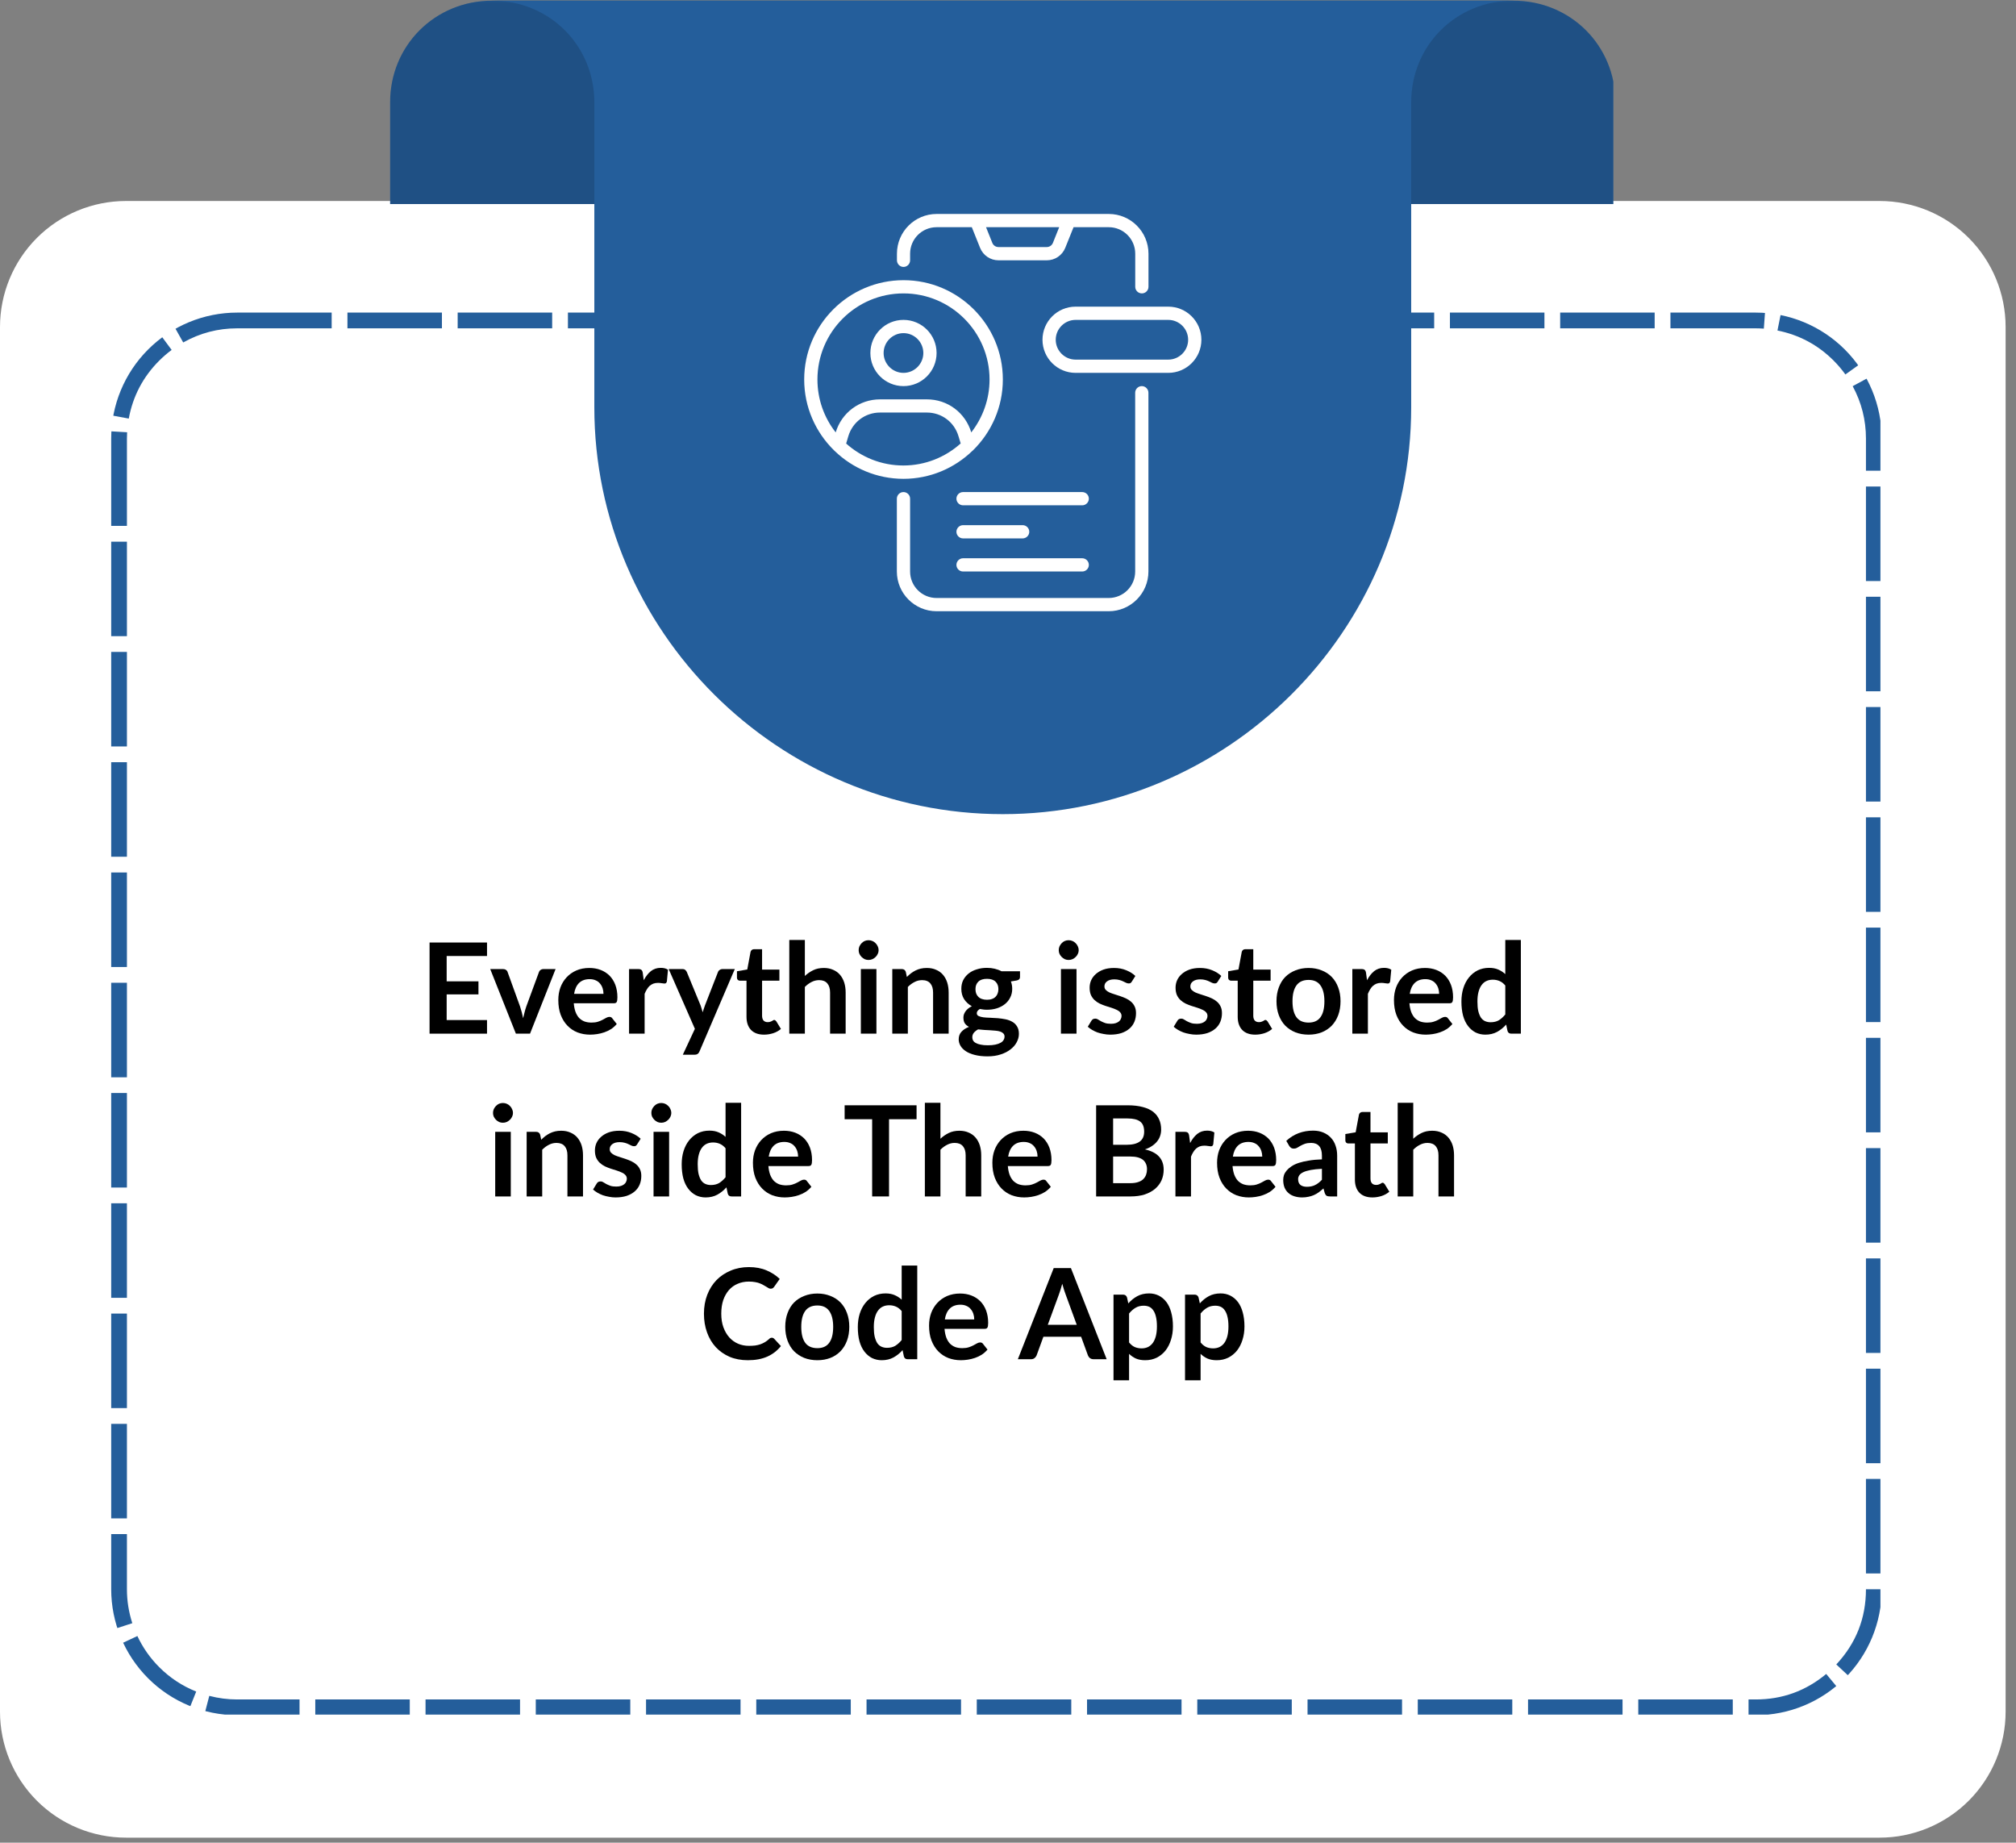 <svg xmlns="http://www.w3.org/2000/svg" xmlns:xlink="http://www.w3.org/1999/xlink" width="383" zoomAndPan="magnify" viewBox="0 0 287.25 262.5" height="350" preserveAspectRatio="xMidYMid meet" version="1.0"><rect x="0" y="0" width="287.25" height="262.5" fill="#808080" stroke="none"/><defs><filter x="0%" y="0%" width="100%" height="100%" id="35510dbd17"><feColorMatrix values="0 0 0 0 1 0 0 0 0 1 0 0 0 0 1 0 0 0 1 0" color-interpolation-filters="sRGB"/></filter><g/><clipPath id="53ef6faaa7"><path d="M 0 28.633 L 285.977 28.633 L 285.977 261.785 L 0 261.785 Z M 0 28.633 " clip-rule="nonzero"/></clipPath><clipPath id="fdc14487a1"><path d="M 17.953 28.633 L 267.816 28.633 C 272.578 28.633 277.145 30.523 280.512 33.891 C 283.879 37.258 285.77 41.824 285.77 46.586 L 285.77 243.832 C 285.77 248.594 283.879 253.16 280.512 256.527 C 277.145 259.891 272.578 261.785 267.816 261.785 L 17.953 261.785 C 13.191 261.785 8.625 259.891 5.258 256.527 C 1.891 253.16 0 248.594 0 243.832 L 0 46.586 C 0 41.824 1.891 37.258 5.258 33.891 C 8.625 30.523 13.191 28.633 17.953 28.633 Z M 17.953 28.633 " clip-rule="nonzero"/></clipPath><clipPath id="59a1fedfa8"><path d="M 0 0.633 L 285.812 0.633 L 285.812 233.785 L 0 233.785 Z M 0 0.633 " clip-rule="nonzero"/></clipPath><clipPath id="ffd864142b"><path d="M 17.953 0.633 L 267.816 0.633 C 272.578 0.633 277.145 2.523 280.512 5.891 C 283.879 9.258 285.77 13.824 285.77 18.586 L 285.77 215.832 C 285.77 220.594 283.879 225.16 280.512 228.527 C 277.145 231.891 272.578 233.785 267.816 233.785 L 17.953 233.785 C 13.191 233.785 8.625 231.891 5.258 228.527 C 1.891 225.16 0 220.594 0 215.832 L 0 18.586 C 0 13.824 1.891 9.258 5.258 5.891 C 8.625 2.523 13.191 0.633 17.953 0.633 Z M 17.953 0.633 " clip-rule="nonzero"/></clipPath><clipPath id="1b581684cb"><rect x="0" width="286" y="0" height="234"/></clipPath><clipPath id="a88ad2fede"><path d="M 15.844 44.531 L 267.934 44.531 L 267.934 244.258 L 15.844 244.258 Z M 15.844 44.531 " clip-rule="nonzero"/></clipPath><clipPath id="ba239a1c0e"><path d="M 33.793 44.531 L 250.164 44.531 C 254.926 44.531 259.492 46.422 262.859 49.789 C 266.227 53.156 268.117 57.723 268.117 62.484 L 268.117 226.391 C 268.117 231.148 266.227 235.715 262.859 239.082 C 259.492 242.449 254.926 244.34 250.164 244.34 L 33.793 244.34 C 29.035 244.34 24.469 242.449 21.102 239.082 C 17.734 235.715 15.844 231.148 15.844 226.391 L 15.844 62.484 C 15.844 57.723 17.734 53.156 21.102 49.789 C 24.469 46.422 29.035 44.531 33.793 44.531 Z M 33.793 44.531 " clip-rule="nonzero"/></clipPath><clipPath id="350748d3a5"><path d="M 55.586 0.094 L 229.879 0.094 L 229.879 30 L 55.586 30 Z M 55.586 0.094 " clip-rule="nonzero"/></clipPath><clipPath id="d08e010fa3"><path d="M 55.586 0.094 L 229.879 0.094 L 229.879 31 L 55.586 31 Z M 55.586 0.094 " clip-rule="nonzero"/></clipPath><mask id="c622bbf347"><g filter="url(#35510dbd17)"><rect x="-28.725" width="344.7" fill="#000000" y="-26.25" height="315" fill-opacity="0.15"/></g></mask><clipPath id="e45be87867"><path d="M 0.586 0.094 L 174.879 0.094 L 174.879 30 L 0.586 30 Z M 0.586 0.094 " clip-rule="nonzero"/></clipPath><clipPath id="6af0372e5d"><rect x="0" width="175" y="0" height="31"/></clipPath><clipPath id="9862a1830e"><path d="M 70 0.094 L 216 0.094 L 216 116 L 70 116 Z M 70 0.094 " clip-rule="nonzero"/></clipPath><clipPath id="07e83cb60f"><path d="M 127 55 L 164 55 L 164 87.332 L 127 87.332 Z M 127 55 " clip-rule="nonzero"/></clipPath><clipPath id="3ccaded422"><path d="M 127 30.48 L 164 30.48 L 164 42 L 127 42 Z M 127 30.48 " clip-rule="nonzero"/></clipPath><clipPath id="f9de6aa2ad"><path d="M 114.586 39 L 143 39 L 143 69 L 114.586 69 Z M 114.586 39 " clip-rule="nonzero"/></clipPath><clipPath id="fce66fe63a"><path d="M 148 43 L 171.438 43 L 171.438 54 L 148 54 Z M 148 43 " clip-rule="nonzero"/></clipPath></defs><g clip-path="url(#53ef6faaa7)"><g clip-path="url(#fdc14487a1)"><g transform="matrix(1, 0, 0, 1, 0, 28)"><g clip-path="url(#1b581684cb)"><g clip-path="url(#59a1fedfa8)"><g clip-path="url(#ffd864142b)"><path fill="#ffffff" d="M 0 0.633 L 285.977 0.633 L 285.977 233.785 L 0 233.785 Z M 0 0.633 " fill-opacity="1" fill-rule="nonzero"/></g></g></g></g></g></g><g clip-path="url(#a88ad2fede)"><g clip-path="url(#ba239a1c0e)"><path fill="#245e9b" d="M 49.504 42.285 L 62.969 42.285 L 62.969 46.773 L 49.504 46.773 Z M 65.211 42.285 L 78.676 42.285 L 78.676 46.773 L 65.211 46.773 Z M 80.922 42.285 L 94.387 42.285 L 94.387 46.773 L 80.922 46.773 Z M 96.629 42.285 L 110.094 42.285 L 110.094 46.773 L 96.629 46.773 Z M 112.34 42.285 L 125.805 42.285 L 125.805 46.773 L 112.34 46.773 Z M 128.047 42.285 L 141.512 42.285 L 141.512 46.773 L 128.047 46.773 Z M 143.758 42.285 L 157.223 42.285 L 157.223 46.773 L 143.758 46.773 Z M 159.465 42.285 L 172.93 42.285 L 172.93 46.773 L 159.465 46.773 Z M 175.176 42.285 L 188.641 42.285 L 188.641 46.773 L 175.176 46.773 Z M 190.883 42.285 L 204.348 42.285 L 204.348 46.773 L 190.883 46.773 Z M 206.594 42.285 L 220.059 42.285 L 220.059 46.773 L 206.594 46.773 Z M 222.301 42.285 L 235.766 42.285 L 235.766 46.773 L 222.301 46.773 Z M 238.012 42.285 L 250.164 42.285 C 250.66 42.285 251.156 42.305 251.648 42.34 L 251.32 46.816 C 250.934 46.789 250.551 46.773 250.164 46.773 L 238.012 46.773 Z M 254.145 42.684 C 258.133 43.484 261.566 45.324 264.445 48.203 C 265.23 48.988 265.945 49.832 266.59 50.734 L 262.941 53.344 C 262.438 52.645 261.883 51.988 261.27 51.375 C 259.035 49.137 256.363 47.707 253.262 47.082 Z M 267.93 52.875 C 269.551 55.875 270.359 59.074 270.359 62.484 L 270.359 67.059 L 265.871 67.059 L 265.871 62.484 C 265.871 59.832 265.242 57.344 263.98 55.012 Z M 270.359 69.305 L 270.359 82.77 L 265.871 82.77 L 265.871 69.305 Z M 270.359 85.012 L 270.359 98.477 L 265.871 98.477 L 265.871 85.012 Z M 270.359 100.723 L 270.359 114.188 L 265.871 114.188 L 265.871 100.723 Z M 270.359 116.43 L 270.359 129.895 L 265.871 129.895 L 265.871 116.43 Z M 270.359 132.141 L 270.359 145.605 L 265.871 145.605 L 265.871 132.141 Z M 270.359 147.848 L 270.359 161.312 L 265.871 161.312 L 265.871 147.848 Z M 270.359 163.559 L 270.359 177.023 L 265.871 177.023 L 265.871 163.559 Z M 270.359 179.266 L 270.359 192.73 L 265.871 192.73 L 265.871 179.266 Z M 270.359 194.977 L 270.359 208.441 L 265.871 208.441 L 265.871 194.977 Z M 270.359 210.684 L 270.359 224.148 L 265.871 224.148 L 265.871 210.684 Z M 270.359 226.395 C 270.359 231.703 268.547 236.297 264.922 240.176 L 261.645 237.109 C 264.461 234.094 265.871 230.523 265.871 226.395 Z M 263.078 241.918 C 259.336 245.031 255.031 246.586 250.164 246.586 L 249.141 246.586 L 249.141 242.098 L 250.164 242.098 C 253.949 242.098 257.297 240.887 260.207 238.465 Z M 246.895 246.586 L 233.43 246.586 L 233.43 242.098 L 246.895 242.098 Z M 231.188 246.586 L 217.723 246.586 L 217.723 242.098 L 231.188 242.098 Z M 215.477 246.586 L 202.012 246.586 L 202.012 242.098 L 215.477 242.098 Z M 199.77 246.586 L 186.305 246.586 L 186.305 242.098 L 199.77 242.098 Z M 184.059 246.586 L 170.594 246.586 L 170.594 242.098 L 184.059 242.098 Z M 168.352 246.586 L 154.887 246.586 L 154.887 242.098 L 168.352 242.098 Z M 152.641 246.586 L 139.176 246.586 L 139.176 242.098 L 152.641 242.098 Z M 136.934 246.586 L 123.469 246.586 L 123.469 242.098 L 136.934 242.098 Z M 121.223 246.586 L 107.758 246.586 L 107.758 242.098 L 121.223 242.098 Z M 105.516 246.586 L 92.051 246.586 L 92.051 242.098 L 105.516 242.098 Z M 89.805 246.586 L 76.34 246.586 L 76.34 242.098 L 89.805 242.098 Z M 74.098 246.586 L 60.633 246.586 L 60.633 242.098 L 74.098 242.098 Z M 58.387 246.586 L 44.922 246.586 L 44.922 242.098 L 58.387 242.098 Z M 42.68 246.586 L 33.793 246.586 C 32.062 246.586 30.359 246.367 28.688 245.93 L 29.82 241.586 C 31.125 241.926 32.449 242.098 33.793 242.098 L 42.68 242.098 Z M 26.289 245.141 C 23.723 244.113 21.465 242.621 19.512 240.672 C 17.848 239.004 16.512 237.102 15.512 234.969 L 19.574 233.062 C 20.352 234.723 21.391 236.199 22.688 237.496 C 24.207 239.016 25.961 240.172 27.957 240.973 Z M 14.582 232.621 C 13.926 230.594 13.598 228.52 13.598 226.391 L 13.598 218.543 L 18.086 218.543 L 18.086 226.391 C 18.086 228.047 18.344 229.66 18.852 231.234 Z M 13.598 216.301 L 13.598 202.836 L 18.086 202.836 L 18.086 216.301 Z M 13.598 200.59 L 13.598 187.125 L 18.086 187.125 L 18.086 200.59 Z M 13.598 184.883 L 13.598 171.418 L 18.086 171.418 L 18.086 184.883 Z M 13.598 169.172 L 13.598 155.707 L 18.086 155.707 L 18.086 169.172 Z M 13.598 153.465 L 13.598 140 L 18.086 140 L 18.086 153.465 Z M 13.598 137.754 L 13.598 124.289 L 18.086 124.289 L 18.086 137.754 Z M 13.598 122.047 L 13.598 108.582 L 18.086 108.582 L 18.086 122.047 Z M 13.598 106.336 L 13.598 92.871 L 18.086 92.871 L 18.086 106.336 Z M 13.598 90.629 L 13.598 77.164 L 18.086 77.164 L 18.086 90.629 Z M 13.598 74.918 L 13.598 62.484 C 13.598 62.094 13.609 61.707 13.633 61.32 L 18.113 61.578 C 18.094 61.879 18.086 62.18 18.086 62.484 L 18.086 74.918 Z M 13.934 58.812 C 14.695 54.699 16.555 51.16 19.512 48.203 C 20.223 47.492 20.98 46.84 21.789 46.242 L 24.457 49.852 C 23.828 50.316 23.238 50.824 22.688 51.375 C 20.387 53.68 18.938 56.43 18.348 59.629 Z M 23.906 44.875 C 26.977 43.148 30.273 42.285 33.793 42.285 L 47.258 42.285 L 47.258 46.773 L 33.793 46.773 C 31.055 46.773 28.492 47.445 26.105 48.785 Z M 23.906 44.875 " fill-opacity="1" fill-rule="nonzero"/></g></g><g clip-path="url(#350748d3a5)"><path fill="#245e9b" d="M 230.172 29.066 L 55.586 29.066 L 55.586 14.578 C 55.586 6.465 61.988 0.094 70.137 0.094 L 215.621 0.094 C 223.77 0.094 230.172 6.465 230.172 14.578 Z M 230.172 29.066 " fill-opacity="1" fill-rule="nonzero"/></g><g clip-path="url(#d08e010fa3)"><g mask="url(#c622bbf347)"><g transform="matrix(1, 0, 0, 1, 55, 0)"><g clip-path="url(#6af0372e5d)"><g clip-path="url(#e45be87867)"><path fill="#000000" d="M 175.172 29.066 L 0.586 29.066 L 0.586 14.578 C 0.586 6.465 6.988 0.094 15.137 0.094 L 160.621 0.094 C 168.77 0.094 175.172 6.465 175.172 14.578 Z M 175.172 29.066 " fill-opacity="1" fill-rule="nonzero"/></g></g></g></g></g><g clip-path="url(#9862a1830e)"><path fill="#245e9b" d="M 201.074 0.094 L 70.137 0.094 C 78.281 0.094 84.684 6.465 84.684 14.578 L 84.684 58.035 C 84.684 89.906 110.871 115.98 142.879 115.98 C 174.887 115.98 201.074 89.906 201.074 58.035 L 201.074 14.578 C 201.074 6.465 207.477 0.094 215.621 0.094 Z M 201.074 0.094 " fill-opacity="1" fill-rule="nonzero"/></g><g clip-path="url(#07e83cb60f)"><path fill="#ffffff" d="M 162.691 55.004 C 162.172 55.004 161.746 55.43 161.746 55.949 L 161.746 81.414 C 161.746 83.5 160.059 85.188 157.973 85.188 L 133.449 85.188 C 131.363 85.188 129.676 83.5 129.676 81.414 L 129.676 71.039 C 129.676 70.52 129.25 70.098 128.734 70.098 C 128.215 70.098 127.789 70.52 127.789 71.039 L 127.789 81.414 C 127.789 84.535 130.328 87.074 133.449 87.074 L 157.973 87.074 C 161.094 87.074 163.633 84.535 163.633 81.414 L 163.633 55.949 C 163.633 55.43 163.207 55.004 162.691 55.004 Z M 162.691 55.004 " fill-opacity="1" fill-rule="nonzero"/></g><g clip-path="url(#3ccaded422)"><path fill="#ffffff" d="M 128.734 38.027 C 129.25 38.027 129.676 37.602 129.676 37.082 L 129.676 36.141 C 129.676 34.055 131.363 32.367 133.449 32.367 L 138.469 32.367 L 139.645 35.301 C 140.082 36.383 141.109 37.082 142.277 37.082 L 149.152 37.082 C 150.312 37.082 151.352 36.383 151.785 35.301 L 152.965 32.367 L 157.984 32.367 C 160.066 32.367 161.754 34.055 161.754 36.141 L 161.754 40.855 C 161.754 41.375 162.18 41.797 162.699 41.797 C 163.219 41.797 163.641 41.375 163.641 40.855 L 163.641 36.141 C 163.641 33.016 161.105 30.48 157.984 30.48 L 133.457 30.48 C 130.336 30.48 127.801 33.016 127.801 36.141 L 127.801 37.082 C 127.801 37.602 128.223 38.027 128.742 38.027 Z M 150.918 32.367 L 150.023 34.602 C 149.879 34.961 149.531 35.195 149.145 35.195 L 142.27 35.195 C 141.883 35.195 141.531 34.961 141.391 34.602 L 140.496 32.367 Z M 150.918 32.367 " fill-opacity="1" fill-rule="nonzero"/></g><path fill="#ffffff" d="M 128.734 55.004 C 131.336 55.004 133.449 52.891 133.449 50.289 C 133.449 47.684 131.336 45.57 128.734 45.57 C 126.129 45.57 124.016 47.684 124.016 50.289 C 124.016 52.891 126.129 55.004 128.734 55.004 Z M 128.734 47.457 C 130.289 47.457 131.562 48.73 131.562 50.289 C 131.562 51.844 130.289 53.117 128.734 53.117 C 127.176 53.117 125.902 51.844 125.902 50.289 C 125.902 48.73 127.176 47.457 128.734 47.457 Z M 128.734 47.457 " fill-opacity="1" fill-rule="nonzero"/><g clip-path="url(#f9de6aa2ad)"><path fill="#ffffff" d="M 118.934 64.246 C 121.48 66.699 124.922 68.211 128.734 68.211 C 132.543 68.211 135.988 66.691 138.531 64.246 C 138.57 64.219 138.609 64.184 138.645 64.145 C 141.258 61.578 142.891 58.004 142.891 54.062 C 142.891 46.262 136.543 39.914 128.742 39.914 C 120.941 39.914 114.586 46.262 114.586 54.062 C 114.586 58.004 116.215 61.578 118.828 64.145 C 118.867 64.184 118.895 64.211 118.941 64.246 Z M 120.566 63.184 L 120.875 62.137 C 121.48 60.125 123.289 58.77 125.383 58.77 L 132.062 58.77 C 134.156 58.77 135.969 60.117 136.57 62.137 L 136.883 63.172 C 134.715 65.117 131.855 66.312 128.715 66.312 C 125.574 66.312 122.723 65.117 120.547 63.172 Z M 128.734 41.797 C 135.496 41.797 140.996 47.297 140.996 54.062 C 140.996 56.898 140.016 59.512 138.391 61.598 C 137.543 58.785 135.016 56.891 132.07 56.891 L 125.395 56.891 C 122.461 56.891 119.922 58.785 119.074 61.598 C 117.441 59.512 116.473 56.91 116.473 54.062 C 116.473 47.297 121.969 41.797 128.734 41.797 Z M 128.734 41.797 " fill-opacity="1" fill-rule="nonzero"/></g><path fill="#ffffff" d="M 154.199 70.098 L 137.223 70.098 C 136.703 70.098 136.277 70.52 136.277 71.039 C 136.277 71.559 136.703 71.984 137.223 71.984 L 154.199 71.984 C 154.719 71.984 155.145 71.559 155.145 71.039 C 155.145 70.52 154.719 70.098 154.199 70.098 Z M 154.199 70.098 " fill-opacity="1" fill-rule="nonzero"/><path fill="#ffffff" d="M 137.223 76.699 L 145.711 76.699 C 146.23 76.699 146.656 76.273 146.656 75.754 C 146.656 75.238 146.23 74.812 145.711 74.812 L 137.223 74.812 C 136.703 74.812 136.277 75.238 136.277 75.754 C 136.277 76.273 136.703 76.699 137.223 76.699 Z M 137.223 76.699 " fill-opacity="1" fill-rule="nonzero"/><path fill="#ffffff" d="M 137.223 81.414 L 154.199 81.414 C 154.719 81.414 155.145 80.992 155.145 80.473 C 155.145 79.953 154.719 79.527 154.199 79.527 L 137.223 79.527 C 136.703 79.527 136.277 79.953 136.277 80.473 C 136.277 80.992 136.703 81.414 137.223 81.414 Z M 137.223 81.414 " fill-opacity="1" fill-rule="nonzero"/><g clip-path="url(#fce66fe63a)"><path fill="#ffffff" d="M 166.461 43.684 L 153.258 43.684 C 150.652 43.684 148.539 45.797 148.539 48.402 C 148.539 51.004 150.652 53.117 153.258 53.117 L 166.461 53.117 C 169.066 53.117 171.18 51.004 171.18 48.402 C 171.18 45.797 169.066 43.684 166.461 43.684 Z M 166.461 51.23 L 153.258 51.23 C 151.699 51.23 150.426 49.957 150.426 48.402 C 150.426 46.844 151.699 45.57 153.258 45.57 L 166.461 45.57 C 168.02 45.57 169.293 46.844 169.293 48.402 C 169.293 49.957 168.02 51.23 166.461 51.23 Z M 166.461 51.23 " fill-opacity="1" fill-rule="nonzero"/></g><g fill="#000000" fill-opacity="1"><g transform="translate(59.768, 147.251)"><g><path d="M 3.875 -11.062 L 3.875 -7.453 L 8.406 -7.453 L 8.406 -5.594 L 3.875 -5.594 L 3.875 -1.938 L 9.625 -1.938 L 9.625 0 L 1.438 0 L 1.438 -12.984 L 9.625 -12.984 L 9.625 -11.062 Z M 3.875 -11.062 "/></g></g></g><g fill="#000000" fill-opacity="1"><g transform="translate(69.771, 147.251)"><g><path d="M 9.391 -9.203 L 5.75 0 L 3.734 0 L 0.078 -9.203 L 1.906 -9.203 C 2.07 -9.203 2.211 -9.16 2.328 -9.078 C 2.441 -9.004 2.516 -8.91 2.547 -8.797 L 4.328 -3.875 C 4.422 -3.594 4.504 -3.312 4.578 -3.031 C 4.648 -2.758 4.711 -2.484 4.766 -2.203 C 4.828 -2.484 4.895 -2.758 4.969 -3.031 C 5.039 -3.312 5.125 -3.594 5.219 -3.875 L 7.031 -8.797 C 7.07 -8.91 7.145 -9.004 7.25 -9.078 C 7.363 -9.16 7.492 -9.203 7.641 -9.203 Z M 9.391 -9.203 "/></g></g></g><g fill="#000000" fill-opacity="1"><g transform="translate(78.957, 147.251)"><g><path d="M 7.031 -5.672 C 7.031 -5.953 6.988 -6.219 6.906 -6.469 C 6.82 -6.727 6.695 -6.953 6.531 -7.141 C 6.375 -7.336 6.172 -7.488 5.922 -7.594 C 5.68 -7.707 5.395 -7.766 5.062 -7.766 C 4.426 -7.766 3.922 -7.582 3.547 -7.219 C 3.18 -6.852 2.945 -6.336 2.844 -5.672 Z M 2.797 -4.328 C 2.836 -3.859 2.922 -3.445 3.047 -3.094 C 3.18 -2.75 3.352 -2.461 3.562 -2.234 C 3.781 -2.016 4.035 -1.848 4.328 -1.734 C 4.629 -1.629 4.961 -1.578 5.328 -1.578 C 5.68 -1.578 5.988 -1.617 6.25 -1.703 C 6.508 -1.785 6.734 -1.879 6.922 -1.984 C 7.117 -2.086 7.289 -2.18 7.438 -2.266 C 7.594 -2.348 7.738 -2.391 7.875 -2.391 C 8.062 -2.391 8.195 -2.32 8.281 -2.188 L 8.922 -1.375 C 8.672 -1.082 8.395 -0.836 8.094 -0.641 C 7.789 -0.453 7.473 -0.301 7.141 -0.188 C 6.805 -0.07 6.469 0.008 6.125 0.062 C 5.781 0.113 5.445 0.141 5.125 0.141 C 4.488 0.141 3.895 0.035 3.344 -0.172 C 2.789 -0.391 2.312 -0.707 1.906 -1.125 C 1.5 -1.539 1.176 -2.055 0.938 -2.672 C 0.707 -3.285 0.594 -3.992 0.594 -4.797 C 0.594 -5.43 0.691 -6.023 0.891 -6.578 C 1.098 -7.129 1.391 -7.609 1.766 -8.016 C 2.148 -8.43 2.613 -8.758 3.156 -9 C 3.707 -9.238 4.328 -9.359 5.016 -9.359 C 5.598 -9.359 6.133 -9.266 6.625 -9.078 C 7.113 -8.891 7.535 -8.617 7.891 -8.266 C 8.242 -7.91 8.52 -7.473 8.719 -6.953 C 8.914 -6.43 9.016 -5.836 9.016 -5.172 C 9.016 -4.836 8.977 -4.613 8.906 -4.5 C 8.844 -4.383 8.707 -4.328 8.5 -4.328 Z M 2.797 -4.328 "/></g></g></g><g fill="#000000" fill-opacity="1"><g transform="translate(88.537, 147.251)"><g><path d="M 3.188 -7.609 C 3.477 -8.16 3.816 -8.594 4.203 -8.906 C 4.598 -9.219 5.066 -9.375 5.609 -9.375 C 6.035 -9.375 6.379 -9.285 6.641 -9.109 L 6.484 -7.438 C 6.453 -7.332 6.41 -7.254 6.359 -7.203 C 6.305 -7.16 6.227 -7.141 6.125 -7.141 C 6.039 -7.141 5.91 -7.156 5.734 -7.188 C 5.555 -7.219 5.383 -7.234 5.219 -7.234 C 4.969 -7.234 4.742 -7.195 4.547 -7.125 C 4.359 -7.051 4.188 -6.945 4.031 -6.812 C 3.883 -6.676 3.754 -6.516 3.641 -6.328 C 3.523 -6.141 3.414 -5.922 3.312 -5.672 L 3.312 0 L 1.094 0 L 1.094 -9.203 L 2.391 -9.203 C 2.617 -9.203 2.773 -9.16 2.859 -9.078 C 2.953 -9.004 3.016 -8.863 3.047 -8.656 Z M 3.188 -7.609 "/></g></g></g><g fill="#000000" fill-opacity="1"><g transform="translate(95.23, 147.251)"><g><path d="M 9.469 -9.203 L 4.438 2.531 C 4.375 2.688 4.289 2.801 4.188 2.875 C 4.082 2.957 3.922 3 3.703 3 L 2.062 3 L 3.781 -0.688 L 0.047 -9.203 L 2 -9.203 C 2.176 -9.203 2.312 -9.16 2.406 -9.078 C 2.508 -8.992 2.582 -8.898 2.625 -8.797 L 4.594 -4.016 C 4.656 -3.859 4.707 -3.695 4.75 -3.531 C 4.801 -3.375 4.848 -3.211 4.891 -3.047 C 4.941 -3.211 4.992 -3.375 5.047 -3.531 C 5.098 -3.695 5.156 -3.863 5.219 -4.031 L 7.078 -8.797 C 7.117 -8.91 7.195 -9.004 7.312 -9.078 C 7.426 -9.16 7.551 -9.203 7.688 -9.203 Z M 9.469 -9.203 "/></g></g></g><g fill="#000000" fill-opacity="1"><g transform="translate(104.694, 147.251)"><g><path d="M 4.172 0.141 C 3.367 0.141 2.75 -0.082 2.312 -0.531 C 1.883 -0.988 1.672 -1.613 1.672 -2.406 L 1.672 -7.547 L 0.734 -7.547 C 0.617 -7.547 0.52 -7.582 0.438 -7.656 C 0.352 -7.738 0.312 -7.859 0.312 -8.016 L 0.312 -8.891 L 1.781 -9.141 L 2.25 -11.656 C 2.281 -11.77 2.336 -11.859 2.422 -11.922 C 2.504 -11.992 2.613 -12.031 2.75 -12.031 L 3.891 -12.031 L 3.891 -9.125 L 6.359 -9.125 L 6.359 -7.547 L 3.891 -7.547 L 3.891 -2.562 C 3.891 -2.27 3.957 -2.039 4.094 -1.875 C 4.238 -1.719 4.438 -1.641 4.688 -1.641 C 4.82 -1.641 4.938 -1.656 5.031 -1.688 C 5.125 -1.719 5.203 -1.75 5.266 -1.781 C 5.336 -1.82 5.398 -1.859 5.453 -1.891 C 5.504 -1.93 5.562 -1.953 5.625 -1.953 C 5.688 -1.953 5.738 -1.93 5.781 -1.891 C 5.82 -1.859 5.867 -1.812 5.922 -1.75 L 6.578 -0.672 C 6.254 -0.398 5.883 -0.195 5.469 -0.062 C 5.051 0.07 4.617 0.141 4.172 0.141 Z M 4.172 0.141 "/></g></g></g><g fill="#000000" fill-opacity="1"><g transform="translate(111.368, 147.251)"><g><path d="M 3.312 -8.219 C 3.664 -8.551 4.055 -8.82 4.484 -9.031 C 4.922 -9.25 5.43 -9.359 6.016 -9.359 C 6.516 -9.359 6.957 -9.27 7.344 -9.094 C 7.738 -8.926 8.066 -8.688 8.328 -8.375 C 8.586 -8.07 8.785 -7.707 8.922 -7.281 C 9.055 -6.852 9.125 -6.379 9.125 -5.859 L 9.125 0 L 6.906 0 L 6.906 -5.859 C 6.906 -6.422 6.773 -6.852 6.516 -7.156 C 6.254 -7.469 5.863 -7.625 5.344 -7.625 C 4.957 -7.625 4.598 -7.535 4.266 -7.359 C 3.93 -7.191 3.613 -6.957 3.312 -6.656 L 3.312 0 L 1.094 0 L 1.094 -13.344 L 3.312 -13.344 Z M 3.312 -8.219 "/></g></g></g><g fill="#000000" fill-opacity="1"><g transform="translate(121.487, 147.251)"><g><path d="M 3.391 -9.203 L 3.391 0 L 1.172 0 L 1.172 -9.203 Z M 3.703 -11.891 C 3.703 -11.703 3.66 -11.523 3.578 -11.359 C 3.504 -11.191 3.398 -11.047 3.266 -10.922 C 3.141 -10.797 2.988 -10.691 2.812 -10.609 C 2.645 -10.535 2.461 -10.5 2.266 -10.5 C 2.066 -10.5 1.883 -10.535 1.719 -10.609 C 1.551 -10.691 1.406 -10.797 1.281 -10.922 C 1.156 -11.047 1.051 -11.191 0.969 -11.359 C 0.895 -11.523 0.859 -11.703 0.859 -11.891 C 0.859 -12.086 0.895 -12.27 0.969 -12.438 C 1.051 -12.613 1.156 -12.766 1.281 -12.891 C 1.406 -13.023 1.551 -13.129 1.719 -13.203 C 1.883 -13.273 2.066 -13.312 2.266 -13.312 C 2.461 -13.312 2.645 -13.273 2.812 -13.203 C 2.988 -13.129 3.141 -13.023 3.266 -12.891 C 3.398 -12.766 3.504 -12.613 3.578 -12.438 C 3.66 -12.27 3.703 -12.086 3.703 -11.891 Z M 3.703 -11.891 "/></g></g></g><g fill="#000000" fill-opacity="1"><g transform="translate(126.044, 147.251)"><g><path d="M 3.172 -8.078 C 3.359 -8.266 3.551 -8.438 3.75 -8.594 C 3.957 -8.75 4.176 -8.883 4.406 -9 C 4.633 -9.113 4.879 -9.203 5.141 -9.266 C 5.41 -9.328 5.703 -9.359 6.016 -9.359 C 6.516 -9.359 6.957 -9.27 7.344 -9.094 C 7.738 -8.926 8.066 -8.688 8.328 -8.375 C 8.586 -8.07 8.785 -7.707 8.922 -7.281 C 9.055 -6.852 9.125 -6.379 9.125 -5.859 L 9.125 0 L 6.906 0 L 6.906 -5.859 C 6.906 -6.422 6.773 -6.852 6.516 -7.156 C 6.254 -7.469 5.863 -7.625 5.344 -7.625 C 4.957 -7.625 4.598 -7.535 4.266 -7.359 C 3.93 -7.191 3.613 -6.957 3.312 -6.656 L 3.312 0 L 1.094 0 L 1.094 -9.203 L 2.453 -9.203 C 2.734 -9.203 2.922 -9.07 3.016 -8.812 Z M 3.172 -8.078 "/></g></g></g><g fill="#000000" fill-opacity="1"><g transform="translate(136.163, 147.251)"><g><path d="M 4.469 -4.828 C 4.738 -4.828 4.973 -4.863 5.172 -4.938 C 5.379 -5.008 5.551 -5.113 5.688 -5.25 C 5.82 -5.383 5.922 -5.539 5.984 -5.719 C 6.055 -5.906 6.094 -6.113 6.094 -6.344 C 6.094 -6.789 5.957 -7.145 5.688 -7.406 C 5.414 -7.676 5.008 -7.812 4.469 -7.812 C 3.914 -7.812 3.504 -7.676 3.234 -7.406 C 2.961 -7.145 2.828 -6.789 2.828 -6.344 C 2.828 -6.125 2.859 -5.922 2.922 -5.734 C 2.992 -5.547 3.098 -5.383 3.234 -5.25 C 3.367 -5.113 3.539 -5.008 3.75 -4.938 C 3.957 -4.863 4.195 -4.828 4.469 -4.828 Z M 6.969 0.406 C 6.969 0.227 6.91 0.082 6.797 -0.031 C 6.691 -0.145 6.547 -0.234 6.359 -0.297 C 6.18 -0.359 5.969 -0.398 5.719 -0.422 C 5.469 -0.453 5.203 -0.473 4.922 -0.484 C 4.641 -0.504 4.352 -0.52 4.062 -0.531 C 3.77 -0.551 3.484 -0.578 3.203 -0.609 C 2.953 -0.473 2.75 -0.312 2.594 -0.125 C 2.445 0.062 2.375 0.273 2.375 0.516 C 2.375 0.68 2.41 0.832 2.484 0.969 C 2.566 1.113 2.695 1.234 2.875 1.328 C 3.051 1.43 3.281 1.508 3.562 1.562 C 3.844 1.625 4.188 1.656 4.594 1.656 C 5.008 1.656 5.363 1.625 5.656 1.562 C 5.957 1.5 6.207 1.41 6.406 1.297 C 6.602 1.191 6.742 1.062 6.828 0.906 C 6.922 0.758 6.969 0.594 6.969 0.406 Z M 9.172 -8.891 L 9.172 -8.062 C 9.172 -7.801 9.016 -7.641 8.703 -7.578 L 7.875 -7.438 C 8 -7.113 8.062 -6.766 8.062 -6.391 C 8.062 -5.93 7.969 -5.52 7.781 -5.156 C 7.602 -4.789 7.352 -4.477 7.031 -4.219 C 6.707 -3.957 6.32 -3.754 5.875 -3.609 C 5.438 -3.473 4.969 -3.406 4.469 -3.406 C 4.281 -3.406 4.102 -3.414 3.938 -3.438 C 3.77 -3.457 3.609 -3.484 3.453 -3.516 C 3.16 -3.336 3.016 -3.141 3.016 -2.922 C 3.016 -2.734 3.098 -2.598 3.266 -2.516 C 3.441 -2.43 3.672 -2.367 3.953 -2.328 C 4.234 -2.297 4.551 -2.273 4.906 -2.266 C 5.27 -2.254 5.641 -2.234 6.016 -2.203 C 6.391 -2.172 6.754 -2.117 7.109 -2.047 C 7.473 -1.973 7.797 -1.852 8.078 -1.688 C 8.359 -1.531 8.582 -1.312 8.75 -1.031 C 8.926 -0.758 9.016 -0.406 9.016 0.031 C 9.016 0.438 8.91 0.832 8.703 1.219 C 8.504 1.602 8.211 1.941 7.828 2.234 C 7.453 2.535 6.988 2.773 6.438 2.953 C 5.883 3.141 5.254 3.234 4.547 3.234 C 3.859 3.234 3.254 3.164 2.734 3.031 C 2.223 2.906 1.797 2.727 1.453 2.5 C 1.109 2.27 0.852 2.008 0.688 1.719 C 0.52 1.426 0.438 1.125 0.438 0.812 C 0.438 0.375 0.566 0.016 0.828 -0.266 C 1.086 -0.555 1.445 -0.789 1.906 -0.969 C 1.656 -1.094 1.457 -1.258 1.312 -1.469 C 1.176 -1.676 1.109 -1.953 1.109 -2.297 C 1.109 -2.43 1.129 -2.57 1.172 -2.719 C 1.223 -2.863 1.297 -3.008 1.391 -3.156 C 1.492 -3.301 1.617 -3.438 1.766 -3.562 C 1.922 -3.695 2.102 -3.812 2.312 -3.906 C 1.844 -4.164 1.473 -4.504 1.203 -4.922 C 0.941 -5.336 0.812 -5.828 0.812 -6.391 C 0.812 -6.848 0.898 -7.258 1.078 -7.625 C 1.266 -7.988 1.52 -8.301 1.844 -8.562 C 2.164 -8.82 2.551 -9.02 3 -9.156 C 3.445 -9.301 3.938 -9.375 4.469 -9.375 C 4.852 -9.375 5.219 -9.332 5.562 -9.25 C 5.914 -9.164 6.238 -9.047 6.531 -8.891 Z M 9.172 -8.891 "/></g></g></g><g fill="#000000" fill-opacity="1"><g transform="translate(145.636, 147.251)"><g/></g></g><g fill="#000000" fill-opacity="1"><g transform="translate(149.996, 147.251)"><g><path d="M 3.391 -9.203 L 3.391 0 L 1.172 0 L 1.172 -9.203 Z M 3.703 -11.891 C 3.703 -11.703 3.66 -11.523 3.578 -11.359 C 3.504 -11.191 3.398 -11.047 3.266 -10.922 C 3.141 -10.797 2.988 -10.691 2.812 -10.609 C 2.645 -10.535 2.461 -10.5 2.266 -10.5 C 2.066 -10.5 1.883 -10.535 1.719 -10.609 C 1.551 -10.691 1.406 -10.797 1.281 -10.922 C 1.156 -11.047 1.051 -11.191 0.969 -11.359 C 0.895 -11.523 0.859 -11.703 0.859 -11.891 C 0.859 -12.086 0.895 -12.27 0.969 -12.438 C 1.051 -12.613 1.156 -12.766 1.281 -12.891 C 1.406 -13.023 1.551 -13.129 1.719 -13.203 C 1.883 -13.273 2.066 -13.312 2.266 -13.312 C 2.461 -13.312 2.645 -13.273 2.812 -13.203 C 2.988 -13.129 3.141 -13.023 3.266 -12.891 C 3.398 -12.766 3.504 -12.613 3.578 -12.438 C 3.66 -12.27 3.703 -12.086 3.703 -11.891 Z M 3.703 -11.891 "/></g></g></g><g fill="#000000" fill-opacity="1"><g transform="translate(154.553, 147.251)"><g><path d="M 6.719 -7.422 C 6.656 -7.316 6.586 -7.242 6.516 -7.203 C 6.453 -7.172 6.375 -7.156 6.281 -7.156 C 6.164 -7.156 6.047 -7.18 5.922 -7.234 C 5.805 -7.297 5.664 -7.363 5.5 -7.438 C 5.344 -7.52 5.16 -7.586 4.953 -7.641 C 4.742 -7.703 4.5 -7.734 4.219 -7.734 C 3.781 -7.734 3.438 -7.641 3.188 -7.453 C 2.938 -7.273 2.812 -7.035 2.812 -6.734 C 2.812 -6.535 2.875 -6.367 3 -6.234 C 3.133 -6.098 3.305 -5.977 3.516 -5.875 C 3.734 -5.781 3.977 -5.691 4.25 -5.609 C 4.52 -5.523 4.789 -5.438 5.062 -5.344 C 5.344 -5.25 5.617 -5.141 5.891 -5.016 C 6.16 -4.891 6.398 -4.734 6.609 -4.547 C 6.828 -4.359 7 -4.129 7.125 -3.859 C 7.25 -3.598 7.312 -3.285 7.312 -2.922 C 7.312 -2.473 7.234 -2.062 7.078 -1.688 C 6.922 -1.312 6.688 -0.988 6.375 -0.719 C 6.062 -0.445 5.676 -0.234 5.219 -0.078 C 4.758 0.066 4.234 0.141 3.641 0.141 C 3.316 0.141 3.004 0.109 2.703 0.047 C 2.398 -0.004 2.109 -0.078 1.828 -0.172 C 1.555 -0.273 1.301 -0.395 1.062 -0.531 C 0.82 -0.676 0.613 -0.828 0.438 -0.984 L 0.953 -1.828 C 1.016 -1.93 1.086 -2.008 1.172 -2.062 C 1.266 -2.113 1.383 -2.141 1.531 -2.141 C 1.664 -2.141 1.789 -2.098 1.906 -2.016 C 2.031 -1.941 2.172 -1.859 2.328 -1.766 C 2.492 -1.68 2.688 -1.598 2.906 -1.516 C 3.125 -1.441 3.406 -1.406 3.75 -1.406 C 4.008 -1.406 4.234 -1.438 4.422 -1.5 C 4.609 -1.562 4.766 -1.645 4.891 -1.75 C 5.016 -1.852 5.102 -1.973 5.156 -2.109 C 5.219 -2.242 5.25 -2.379 5.25 -2.516 C 5.25 -2.734 5.18 -2.91 5.047 -3.047 C 4.922 -3.191 4.75 -3.312 4.531 -3.406 C 4.32 -3.508 4.082 -3.602 3.812 -3.688 C 3.539 -3.77 3.258 -3.859 2.969 -3.953 C 2.688 -4.047 2.41 -4.156 2.141 -4.281 C 1.867 -4.414 1.625 -4.582 1.406 -4.781 C 1.195 -4.977 1.023 -5.219 0.891 -5.5 C 0.766 -5.789 0.703 -6.141 0.703 -6.547 C 0.703 -6.922 0.773 -7.273 0.922 -7.609 C 1.078 -7.953 1.301 -8.25 1.594 -8.5 C 1.883 -8.758 2.242 -8.969 2.672 -9.125 C 3.109 -9.281 3.613 -9.359 4.188 -9.359 C 4.82 -9.359 5.398 -9.25 5.922 -9.031 C 6.441 -8.82 6.875 -8.551 7.219 -8.219 Z M 6.719 -7.422 "/></g></g></g><g fill="#000000" fill-opacity="1"><g transform="translate(162.438, 147.251)"><g/></g></g><g fill="#000000" fill-opacity="1"><g transform="translate(166.798, 147.251)"><g><path d="M 6.719 -7.422 C 6.656 -7.316 6.586 -7.242 6.516 -7.203 C 6.453 -7.172 6.375 -7.156 6.281 -7.156 C 6.164 -7.156 6.047 -7.18 5.922 -7.234 C 5.805 -7.297 5.664 -7.363 5.5 -7.438 C 5.344 -7.52 5.16 -7.586 4.953 -7.641 C 4.742 -7.703 4.5 -7.734 4.219 -7.734 C 3.781 -7.734 3.438 -7.641 3.188 -7.453 C 2.938 -7.273 2.812 -7.035 2.812 -6.734 C 2.812 -6.535 2.875 -6.367 3 -6.234 C 3.133 -6.098 3.305 -5.977 3.516 -5.875 C 3.734 -5.781 3.977 -5.691 4.25 -5.609 C 4.52 -5.523 4.789 -5.438 5.062 -5.344 C 5.344 -5.25 5.617 -5.141 5.891 -5.016 C 6.16 -4.891 6.398 -4.734 6.609 -4.547 C 6.828 -4.359 7 -4.129 7.125 -3.859 C 7.25 -3.598 7.312 -3.285 7.312 -2.922 C 7.312 -2.473 7.234 -2.062 7.078 -1.688 C 6.922 -1.312 6.688 -0.988 6.375 -0.719 C 6.062 -0.445 5.676 -0.234 5.219 -0.078 C 4.758 0.066 4.234 0.141 3.641 0.141 C 3.316 0.141 3.004 0.109 2.703 0.047 C 2.398 -0.004 2.109 -0.078 1.828 -0.172 C 1.555 -0.273 1.301 -0.395 1.062 -0.531 C 0.82 -0.676 0.613 -0.828 0.438 -0.984 L 0.953 -1.828 C 1.016 -1.93 1.086 -2.008 1.172 -2.062 C 1.266 -2.113 1.383 -2.141 1.531 -2.141 C 1.664 -2.141 1.789 -2.098 1.906 -2.016 C 2.031 -1.941 2.172 -1.859 2.328 -1.766 C 2.492 -1.68 2.688 -1.598 2.906 -1.516 C 3.125 -1.441 3.406 -1.406 3.75 -1.406 C 4.008 -1.406 4.234 -1.438 4.422 -1.5 C 4.609 -1.562 4.766 -1.645 4.891 -1.75 C 5.016 -1.852 5.102 -1.973 5.156 -2.109 C 5.219 -2.242 5.25 -2.379 5.25 -2.516 C 5.25 -2.734 5.18 -2.91 5.047 -3.047 C 4.922 -3.191 4.75 -3.312 4.531 -3.406 C 4.32 -3.508 4.082 -3.602 3.812 -3.688 C 3.539 -3.77 3.258 -3.859 2.969 -3.953 C 2.688 -4.047 2.41 -4.156 2.141 -4.281 C 1.867 -4.414 1.625 -4.582 1.406 -4.781 C 1.195 -4.977 1.023 -5.219 0.891 -5.5 C 0.766 -5.789 0.703 -6.141 0.703 -6.547 C 0.703 -6.922 0.773 -7.273 0.922 -7.609 C 1.078 -7.953 1.301 -8.25 1.594 -8.5 C 1.883 -8.758 2.242 -8.969 2.672 -9.125 C 3.109 -9.281 3.613 -9.359 4.188 -9.359 C 4.82 -9.359 5.398 -9.25 5.922 -9.031 C 6.441 -8.82 6.875 -8.551 7.219 -8.219 Z M 6.719 -7.422 "/></g></g></g><g fill="#000000" fill-opacity="1"><g transform="translate(174.683, 147.251)"><g><path d="M 4.172 0.141 C 3.367 0.141 2.75 -0.082 2.312 -0.531 C 1.883 -0.988 1.672 -1.613 1.672 -2.406 L 1.672 -7.547 L 0.734 -7.547 C 0.617 -7.547 0.52 -7.582 0.438 -7.656 C 0.352 -7.738 0.312 -7.859 0.312 -8.016 L 0.312 -8.891 L 1.781 -9.141 L 2.25 -11.656 C 2.281 -11.77 2.336 -11.859 2.422 -11.922 C 2.504 -11.992 2.613 -12.031 2.75 -12.031 L 3.891 -12.031 L 3.891 -9.125 L 6.359 -9.125 L 6.359 -7.547 L 3.891 -7.547 L 3.891 -2.562 C 3.891 -2.27 3.957 -2.039 4.094 -1.875 C 4.238 -1.719 4.438 -1.641 4.688 -1.641 C 4.82 -1.641 4.938 -1.656 5.031 -1.688 C 5.125 -1.719 5.203 -1.75 5.266 -1.781 C 5.336 -1.82 5.398 -1.859 5.453 -1.891 C 5.504 -1.93 5.562 -1.953 5.625 -1.953 C 5.688 -1.953 5.738 -1.93 5.781 -1.891 C 5.82 -1.859 5.867 -1.812 5.922 -1.75 L 6.578 -0.672 C 6.254 -0.398 5.883 -0.195 5.469 -0.062 C 5.051 0.07 4.617 0.141 4.172 0.141 Z M 4.172 0.141 "/></g></g></g><g fill="#000000" fill-opacity="1"><g transform="translate(181.286, 147.251)"><g><path d="M 5.172 -9.359 C 5.848 -9.359 6.469 -9.242 7.031 -9.016 C 7.594 -8.797 8.07 -8.484 8.469 -8.078 C 8.863 -7.672 9.172 -7.172 9.391 -6.578 C 9.609 -5.992 9.719 -5.344 9.719 -4.625 C 9.719 -3.895 9.609 -3.234 9.391 -2.641 C 9.172 -2.055 8.863 -1.555 8.469 -1.141 C 8.07 -0.734 7.594 -0.414 7.031 -0.188 C 6.469 0.031 5.848 0.141 5.172 0.141 C 4.484 0.141 3.859 0.031 3.297 -0.188 C 2.734 -0.414 2.25 -0.734 1.844 -1.141 C 1.445 -1.555 1.141 -2.055 0.922 -2.641 C 0.703 -3.234 0.594 -3.895 0.594 -4.625 C 0.594 -5.344 0.703 -5.992 0.922 -6.578 C 1.141 -7.172 1.445 -7.672 1.844 -8.078 C 2.25 -8.484 2.734 -8.797 3.297 -9.016 C 3.859 -9.242 4.484 -9.359 5.172 -9.359 Z M 5.172 -1.578 C 5.93 -1.578 6.492 -1.832 6.859 -2.344 C 7.234 -2.852 7.422 -3.609 7.422 -4.609 C 7.422 -5.598 7.234 -6.352 6.859 -6.875 C 6.492 -7.395 5.93 -7.656 5.172 -7.656 C 4.391 -7.656 3.812 -7.395 3.438 -6.875 C 3.062 -6.352 2.875 -5.598 2.875 -4.609 C 2.875 -3.617 3.062 -2.863 3.438 -2.344 C 3.812 -1.832 4.391 -1.578 5.172 -1.578 Z M 5.172 -1.578 "/></g></g></g><g fill="#000000" fill-opacity="1"><g transform="translate(191.593, 147.251)"><g><path d="M 3.188 -7.609 C 3.477 -8.16 3.816 -8.594 4.203 -8.906 C 4.598 -9.219 5.066 -9.375 5.609 -9.375 C 6.035 -9.375 6.379 -9.285 6.641 -9.109 L 6.484 -7.438 C 6.453 -7.332 6.41 -7.254 6.359 -7.203 C 6.305 -7.16 6.227 -7.141 6.125 -7.141 C 6.039 -7.141 5.91 -7.156 5.734 -7.188 C 5.555 -7.219 5.383 -7.234 5.219 -7.234 C 4.969 -7.234 4.742 -7.195 4.547 -7.125 C 4.359 -7.051 4.188 -6.945 4.031 -6.812 C 3.883 -6.676 3.754 -6.516 3.641 -6.328 C 3.523 -6.141 3.414 -5.922 3.312 -5.672 L 3.312 0 L 1.094 0 L 1.094 -9.203 L 2.391 -9.203 C 2.617 -9.203 2.773 -9.16 2.859 -9.078 C 2.953 -9.004 3.016 -8.863 3.047 -8.656 Z M 3.188 -7.609 "/></g></g></g><g fill="#000000" fill-opacity="1"><g transform="translate(198.025, 147.251)"><g><path d="M 7.031 -5.672 C 7.031 -5.953 6.988 -6.219 6.906 -6.469 C 6.82 -6.727 6.695 -6.953 6.531 -7.141 C 6.375 -7.336 6.172 -7.488 5.922 -7.594 C 5.68 -7.707 5.395 -7.766 5.062 -7.766 C 4.426 -7.766 3.922 -7.582 3.547 -7.219 C 3.18 -6.852 2.945 -6.336 2.844 -5.672 Z M 2.797 -4.328 C 2.836 -3.859 2.922 -3.445 3.047 -3.094 C 3.18 -2.75 3.352 -2.461 3.562 -2.234 C 3.781 -2.016 4.035 -1.848 4.328 -1.734 C 4.629 -1.629 4.961 -1.578 5.328 -1.578 C 5.68 -1.578 5.988 -1.617 6.25 -1.703 C 6.508 -1.785 6.734 -1.879 6.922 -1.984 C 7.117 -2.086 7.289 -2.18 7.438 -2.266 C 7.594 -2.348 7.738 -2.391 7.875 -2.391 C 8.062 -2.391 8.195 -2.32 8.281 -2.188 L 8.922 -1.375 C 8.672 -1.082 8.395 -0.836 8.094 -0.641 C 7.789 -0.453 7.473 -0.301 7.141 -0.188 C 6.805 -0.07 6.469 0.008 6.125 0.062 C 5.781 0.113 5.445 0.141 5.125 0.141 C 4.488 0.141 3.895 0.035 3.344 -0.172 C 2.789 -0.391 2.312 -0.707 1.906 -1.125 C 1.5 -1.539 1.176 -2.055 0.938 -2.672 C 0.707 -3.285 0.594 -3.992 0.594 -4.797 C 0.594 -5.43 0.691 -6.023 0.891 -6.578 C 1.098 -7.129 1.391 -7.609 1.766 -8.016 C 2.148 -8.43 2.613 -8.758 3.156 -9 C 3.707 -9.238 4.328 -9.359 5.016 -9.359 C 5.598 -9.359 6.133 -9.266 6.625 -9.078 C 7.113 -8.891 7.535 -8.617 7.891 -8.266 C 8.242 -7.91 8.52 -7.473 8.719 -6.953 C 8.914 -6.43 9.016 -5.836 9.016 -5.172 C 9.016 -4.836 8.977 -4.613 8.906 -4.5 C 8.844 -4.383 8.707 -4.328 8.5 -4.328 Z M 2.797 -4.328 "/></g></g></g><g fill="#000000" fill-opacity="1"><g transform="translate(207.606, 147.251)"><g><path d="M 6.875 -6.859 C 6.625 -7.16 6.348 -7.375 6.047 -7.5 C 5.754 -7.625 5.438 -7.688 5.094 -7.688 C 4.758 -7.688 4.457 -7.625 4.188 -7.5 C 3.914 -7.375 3.688 -7.18 3.5 -6.922 C 3.312 -6.672 3.164 -6.348 3.062 -5.953 C 2.957 -5.566 2.906 -5.109 2.906 -4.578 C 2.906 -4.035 2.945 -3.578 3.031 -3.203 C 3.125 -2.828 3.25 -2.52 3.406 -2.281 C 3.57 -2.051 3.77 -1.883 4 -1.781 C 4.238 -1.676 4.5 -1.625 4.781 -1.625 C 5.238 -1.625 5.629 -1.719 5.953 -1.906 C 6.273 -2.102 6.582 -2.379 6.875 -2.734 Z M 9.094 -13.344 L 9.094 0 L 7.734 0 C 7.441 0 7.258 -0.133 7.188 -0.406 L 7 -1.297 C 6.625 -0.867 6.191 -0.52 5.703 -0.25 C 5.223 0.008 4.664 0.141 4.031 0.141 C 3.531 0.141 3.066 0.035 2.641 -0.172 C 2.223 -0.391 1.863 -0.695 1.562 -1.094 C 1.258 -1.488 1.023 -1.977 0.859 -2.562 C 0.703 -3.156 0.625 -3.828 0.625 -4.578 C 0.625 -5.254 0.711 -5.883 0.891 -6.469 C 1.078 -7.062 1.344 -7.57 1.688 -8 C 2.039 -8.438 2.457 -8.773 2.938 -9.016 C 3.426 -9.254 3.973 -9.375 4.578 -9.375 C 5.086 -9.375 5.523 -9.289 5.891 -9.125 C 6.254 -8.969 6.582 -8.754 6.875 -8.484 L 6.875 -13.344 Z M 9.094 -13.344 "/></g></g></g><g fill="#000000" fill-opacity="1"><g transform="translate(69.388, 170.44)"><g><path d="M 3.391 -9.203 L 3.391 0 L 1.172 0 L 1.172 -9.203 Z M 3.703 -11.891 C 3.703 -11.703 3.66 -11.523 3.578 -11.359 C 3.504 -11.191 3.398 -11.047 3.266 -10.922 C 3.141 -10.797 2.988 -10.691 2.812 -10.609 C 2.645 -10.535 2.461 -10.5 2.266 -10.5 C 2.066 -10.5 1.883 -10.535 1.719 -10.609 C 1.551 -10.691 1.406 -10.797 1.281 -10.922 C 1.156 -11.047 1.051 -11.191 0.969 -11.359 C 0.895 -11.523 0.859 -11.703 0.859 -11.891 C 0.859 -12.086 0.895 -12.27 0.969 -12.438 C 1.051 -12.613 1.156 -12.766 1.281 -12.891 C 1.406 -13.023 1.551 -13.129 1.719 -13.203 C 1.883 -13.273 2.066 -13.312 2.266 -13.312 C 2.461 -13.312 2.645 -13.273 2.812 -13.203 C 2.988 -13.129 3.141 -13.023 3.266 -12.891 C 3.398 -12.766 3.504 -12.613 3.578 -12.438 C 3.66 -12.27 3.703 -12.086 3.703 -11.891 Z M 3.703 -11.891 "/></g></g></g><g fill="#000000" fill-opacity="1"><g transform="translate(73.945, 170.44)"><g><path d="M 3.172 -8.078 C 3.359 -8.266 3.551 -8.438 3.75 -8.594 C 3.957 -8.75 4.176 -8.883 4.406 -9 C 4.633 -9.113 4.879 -9.203 5.141 -9.266 C 5.41 -9.328 5.703 -9.359 6.016 -9.359 C 6.516 -9.359 6.957 -9.27 7.344 -9.094 C 7.738 -8.926 8.066 -8.688 8.328 -8.375 C 8.586 -8.07 8.785 -7.707 8.922 -7.281 C 9.055 -6.852 9.125 -6.379 9.125 -5.859 L 9.125 0 L 6.906 0 L 6.906 -5.859 C 6.906 -6.422 6.773 -6.852 6.516 -7.156 C 6.254 -7.469 5.863 -7.625 5.344 -7.625 C 4.957 -7.625 4.598 -7.535 4.266 -7.359 C 3.93 -7.191 3.613 -6.957 3.312 -6.656 L 3.312 0 L 1.094 0 L 1.094 -9.203 L 2.453 -9.203 C 2.734 -9.203 2.922 -9.07 3.016 -8.812 Z M 3.172 -8.078 "/></g></g></g><g fill="#000000" fill-opacity="1"><g transform="translate(84.064, 170.44)"><g><path d="M 6.719 -7.422 C 6.656 -7.316 6.586 -7.242 6.516 -7.203 C 6.453 -7.172 6.375 -7.156 6.281 -7.156 C 6.164 -7.156 6.047 -7.18 5.922 -7.234 C 5.805 -7.297 5.664 -7.363 5.5 -7.438 C 5.344 -7.52 5.16 -7.586 4.953 -7.641 C 4.742 -7.703 4.5 -7.734 4.219 -7.734 C 3.781 -7.734 3.438 -7.641 3.188 -7.453 C 2.938 -7.273 2.812 -7.035 2.812 -6.734 C 2.812 -6.535 2.875 -6.367 3 -6.234 C 3.133 -6.098 3.305 -5.977 3.516 -5.875 C 3.734 -5.781 3.977 -5.691 4.25 -5.609 C 4.52 -5.523 4.789 -5.438 5.062 -5.344 C 5.344 -5.25 5.617 -5.141 5.891 -5.016 C 6.16 -4.891 6.398 -4.734 6.609 -4.547 C 6.828 -4.359 7 -4.129 7.125 -3.859 C 7.25 -3.598 7.312 -3.285 7.312 -2.922 C 7.312 -2.473 7.234 -2.062 7.078 -1.688 C 6.922 -1.312 6.688 -0.988 6.375 -0.719 C 6.062 -0.445 5.676 -0.234 5.219 -0.078 C 4.758 0.066 4.234 0.141 3.641 0.141 C 3.316 0.141 3.004 0.109 2.703 0.047 C 2.398 -0.004 2.109 -0.078 1.828 -0.172 C 1.555 -0.273 1.301 -0.395 1.062 -0.531 C 0.82 -0.676 0.613 -0.828 0.438 -0.984 L 0.953 -1.828 C 1.016 -1.93 1.086 -2.008 1.172 -2.062 C 1.266 -2.113 1.383 -2.141 1.531 -2.141 C 1.664 -2.141 1.789 -2.098 1.906 -2.016 C 2.031 -1.941 2.172 -1.859 2.328 -1.766 C 2.492 -1.68 2.688 -1.598 2.906 -1.516 C 3.125 -1.441 3.406 -1.406 3.75 -1.406 C 4.008 -1.406 4.234 -1.438 4.422 -1.5 C 4.609 -1.562 4.766 -1.645 4.891 -1.75 C 5.016 -1.852 5.102 -1.973 5.156 -2.109 C 5.219 -2.242 5.25 -2.379 5.25 -2.516 C 5.25 -2.734 5.18 -2.91 5.047 -3.047 C 4.922 -3.191 4.75 -3.312 4.531 -3.406 C 4.32 -3.508 4.082 -3.602 3.812 -3.688 C 3.539 -3.77 3.258 -3.859 2.969 -3.953 C 2.688 -4.047 2.41 -4.156 2.141 -4.281 C 1.867 -4.414 1.625 -4.582 1.406 -4.781 C 1.195 -4.977 1.023 -5.219 0.891 -5.5 C 0.766 -5.789 0.703 -6.141 0.703 -6.547 C 0.703 -6.922 0.773 -7.273 0.922 -7.609 C 1.078 -7.953 1.301 -8.25 1.594 -8.5 C 1.883 -8.758 2.242 -8.969 2.672 -9.125 C 3.109 -9.281 3.613 -9.359 4.188 -9.359 C 4.82 -9.359 5.398 -9.25 5.922 -9.031 C 6.441 -8.82 6.875 -8.551 7.219 -8.219 Z M 6.719 -7.422 "/></g></g></g><g fill="#000000" fill-opacity="1"><g transform="translate(91.949, 170.44)"><g><path d="M 3.391 -9.203 L 3.391 0 L 1.172 0 L 1.172 -9.203 Z M 3.703 -11.891 C 3.703 -11.703 3.66 -11.523 3.578 -11.359 C 3.504 -11.191 3.398 -11.047 3.266 -10.922 C 3.141 -10.797 2.988 -10.691 2.812 -10.609 C 2.645 -10.535 2.461 -10.5 2.266 -10.5 C 2.066 -10.5 1.883 -10.535 1.719 -10.609 C 1.551 -10.691 1.406 -10.797 1.281 -10.922 C 1.156 -11.047 1.051 -11.191 0.969 -11.359 C 0.895 -11.523 0.859 -11.703 0.859 -11.891 C 0.859 -12.086 0.895 -12.27 0.969 -12.438 C 1.051 -12.613 1.156 -12.766 1.281 -12.891 C 1.406 -13.023 1.551 -13.129 1.719 -13.203 C 1.883 -13.273 2.066 -13.312 2.266 -13.312 C 2.461 -13.312 2.645 -13.273 2.812 -13.203 C 2.988 -13.129 3.141 -13.023 3.266 -12.891 C 3.398 -12.766 3.504 -12.613 3.578 -12.438 C 3.66 -12.27 3.703 -12.086 3.703 -11.891 Z M 3.703 -11.891 "/></g></g></g><g fill="#000000" fill-opacity="1"><g transform="translate(96.506, 170.44)"><g><path d="M 6.875 -6.859 C 6.625 -7.16 6.348 -7.375 6.047 -7.5 C 5.754 -7.625 5.438 -7.688 5.094 -7.688 C 4.758 -7.688 4.457 -7.625 4.188 -7.5 C 3.914 -7.375 3.688 -7.18 3.5 -6.922 C 3.312 -6.672 3.164 -6.348 3.062 -5.953 C 2.957 -5.566 2.906 -5.109 2.906 -4.578 C 2.906 -4.035 2.945 -3.578 3.031 -3.203 C 3.125 -2.828 3.25 -2.52 3.406 -2.281 C 3.57 -2.051 3.77 -1.883 4 -1.781 C 4.238 -1.676 4.5 -1.625 4.781 -1.625 C 5.238 -1.625 5.629 -1.719 5.953 -1.906 C 6.273 -2.102 6.582 -2.379 6.875 -2.734 Z M 9.094 -13.344 L 9.094 0 L 7.734 0 C 7.441 0 7.258 -0.133 7.188 -0.406 L 7 -1.297 C 6.625 -0.867 6.191 -0.52 5.703 -0.25 C 5.223 0.008 4.664 0.141 4.031 0.141 C 3.531 0.141 3.066 0.035 2.641 -0.172 C 2.223 -0.391 1.863 -0.695 1.562 -1.094 C 1.258 -1.488 1.023 -1.977 0.859 -2.562 C 0.703 -3.156 0.625 -3.828 0.625 -4.578 C 0.625 -5.254 0.711 -5.883 0.891 -6.469 C 1.078 -7.062 1.344 -7.57 1.688 -8 C 2.039 -8.438 2.457 -8.773 2.938 -9.016 C 3.426 -9.254 3.973 -9.375 4.578 -9.375 C 5.086 -9.375 5.523 -9.289 5.891 -9.125 C 6.254 -8.969 6.582 -8.754 6.875 -8.484 L 6.875 -13.344 Z M 9.094 -13.344 "/></g></g></g><g fill="#000000" fill-opacity="1"><g transform="translate(106.688, 170.44)"><g><path d="M 7.031 -5.672 C 7.031 -5.953 6.988 -6.219 6.906 -6.469 C 6.82 -6.727 6.695 -6.953 6.531 -7.141 C 6.375 -7.336 6.172 -7.488 5.922 -7.594 C 5.68 -7.707 5.395 -7.766 5.062 -7.766 C 4.426 -7.766 3.922 -7.582 3.547 -7.219 C 3.18 -6.852 2.945 -6.336 2.844 -5.672 Z M 2.797 -4.328 C 2.836 -3.859 2.922 -3.445 3.047 -3.094 C 3.18 -2.75 3.352 -2.461 3.562 -2.234 C 3.781 -2.016 4.035 -1.848 4.328 -1.734 C 4.629 -1.629 4.961 -1.578 5.328 -1.578 C 5.68 -1.578 5.988 -1.617 6.25 -1.703 C 6.508 -1.785 6.734 -1.879 6.922 -1.984 C 7.117 -2.086 7.289 -2.18 7.438 -2.266 C 7.594 -2.348 7.738 -2.391 7.875 -2.391 C 8.062 -2.391 8.195 -2.32 8.281 -2.188 L 8.922 -1.375 C 8.672 -1.082 8.395 -0.836 8.094 -0.641 C 7.789 -0.453 7.473 -0.301 7.141 -0.188 C 6.805 -0.07 6.469 0.008 6.125 0.062 C 5.781 0.113 5.445 0.141 5.125 0.141 C 4.488 0.141 3.895 0.035 3.344 -0.172 C 2.789 -0.391 2.312 -0.707 1.906 -1.125 C 1.5 -1.539 1.176 -2.055 0.938 -2.672 C 0.707 -3.285 0.594 -3.992 0.594 -4.797 C 0.594 -5.43 0.691 -6.023 0.891 -6.578 C 1.098 -7.129 1.391 -7.609 1.766 -8.016 C 2.148 -8.43 2.613 -8.758 3.156 -9 C 3.707 -9.238 4.328 -9.359 5.016 -9.359 C 5.598 -9.359 6.133 -9.266 6.625 -9.078 C 7.113 -8.891 7.535 -8.617 7.891 -8.266 C 8.242 -7.91 8.52 -7.473 8.719 -6.953 C 8.914 -6.43 9.016 -5.836 9.016 -5.172 C 9.016 -4.836 8.977 -4.613 8.906 -4.5 C 8.844 -4.383 8.707 -4.328 8.5 -4.328 Z M 2.797 -4.328 "/></g></g></g><g fill="#000000" fill-opacity="1"><g transform="translate(116.269, 170.44)"><g/></g></g><g fill="#000000" fill-opacity="1"><g transform="translate(120.081, 170.44)"><g><path d="M 10.516 -11 L 6.594 -11 L 6.594 0 L 4.188 0 L 4.188 -11 L 0.266 -11 L 0.266 -12.984 L 10.516 -12.984 Z M 10.516 -11 "/></g></g></g><g fill="#000000" fill-opacity="1"><g transform="translate(130.685, 170.44)"><g><path d="M 3.312 -8.219 C 3.664 -8.551 4.055 -8.82 4.484 -9.031 C 4.922 -9.25 5.43 -9.359 6.016 -9.359 C 6.516 -9.359 6.957 -9.27 7.344 -9.094 C 7.738 -8.926 8.066 -8.688 8.328 -8.375 C 8.586 -8.07 8.785 -7.707 8.922 -7.281 C 9.055 -6.852 9.125 -6.379 9.125 -5.859 L 9.125 0 L 6.906 0 L 6.906 -5.859 C 6.906 -6.422 6.773 -6.852 6.516 -7.156 C 6.254 -7.469 5.863 -7.625 5.344 -7.625 C 4.957 -7.625 4.598 -7.535 4.266 -7.359 C 3.93 -7.191 3.613 -6.957 3.312 -6.656 L 3.312 0 L 1.094 0 L 1.094 -13.344 L 3.312 -13.344 Z M 3.312 -8.219 "/></g></g></g><g fill="#000000" fill-opacity="1"><g transform="translate(140.804, 170.44)"><g><path d="M 7.031 -5.672 C 7.031 -5.953 6.988 -6.219 6.906 -6.469 C 6.82 -6.727 6.695 -6.953 6.531 -7.141 C 6.375 -7.336 6.172 -7.488 5.922 -7.594 C 5.68 -7.707 5.395 -7.766 5.062 -7.766 C 4.426 -7.766 3.922 -7.582 3.547 -7.219 C 3.18 -6.852 2.945 -6.336 2.844 -5.672 Z M 2.797 -4.328 C 2.836 -3.859 2.922 -3.445 3.047 -3.094 C 3.18 -2.75 3.352 -2.461 3.562 -2.234 C 3.781 -2.016 4.035 -1.848 4.328 -1.734 C 4.629 -1.629 4.961 -1.578 5.328 -1.578 C 5.68 -1.578 5.988 -1.617 6.25 -1.703 C 6.508 -1.785 6.734 -1.879 6.922 -1.984 C 7.117 -2.086 7.289 -2.18 7.438 -2.266 C 7.594 -2.348 7.738 -2.391 7.875 -2.391 C 8.062 -2.391 8.195 -2.32 8.281 -2.188 L 8.922 -1.375 C 8.672 -1.082 8.395 -0.836 8.094 -0.641 C 7.789 -0.453 7.473 -0.301 7.141 -0.188 C 6.805 -0.07 6.469 0.008 6.125 0.062 C 5.781 0.113 5.445 0.141 5.125 0.141 C 4.488 0.141 3.895 0.035 3.344 -0.172 C 2.789 -0.391 2.312 -0.707 1.906 -1.125 C 1.5 -1.539 1.176 -2.055 0.938 -2.672 C 0.707 -3.285 0.594 -3.992 0.594 -4.797 C 0.594 -5.43 0.691 -6.023 0.891 -6.578 C 1.098 -7.129 1.391 -7.609 1.766 -8.016 C 2.148 -8.43 2.613 -8.758 3.156 -9 C 3.707 -9.238 4.328 -9.359 5.016 -9.359 C 5.598 -9.359 6.133 -9.266 6.625 -9.078 C 7.113 -8.891 7.535 -8.617 7.891 -8.266 C 8.242 -7.91 8.52 -7.473 8.719 -6.953 C 8.914 -6.43 9.016 -5.836 9.016 -5.172 C 9.016 -4.836 8.977 -4.613 8.906 -4.5 C 8.844 -4.383 8.707 -4.328 8.5 -4.328 Z M 2.797 -4.328 "/></g></g></g><g fill="#000000" fill-opacity="1"><g transform="translate(150.384, 170.44)"><g/></g></g><g fill="#000000" fill-opacity="1"><g transform="translate(154.744, 170.44)"><g><path d="M 6.297 -1.891 C 6.742 -1.891 7.117 -1.941 7.422 -2.047 C 7.734 -2.148 7.977 -2.289 8.156 -2.469 C 8.344 -2.656 8.477 -2.867 8.562 -3.109 C 8.645 -3.348 8.688 -3.602 8.688 -3.875 C 8.688 -4.156 8.641 -4.406 8.547 -4.625 C 8.453 -4.852 8.312 -5.047 8.125 -5.203 C 7.938 -5.359 7.691 -5.477 7.391 -5.562 C 7.086 -5.645 6.723 -5.688 6.297 -5.688 L 3.859 -5.688 L 3.859 -1.891 Z M 3.859 -11.109 L 3.859 -7.359 L 5.781 -7.359 C 6.602 -7.359 7.223 -7.508 7.641 -7.812 C 8.066 -8.113 8.281 -8.586 8.281 -9.234 C 8.281 -9.91 8.086 -10.391 7.703 -10.672 C 7.328 -10.961 6.734 -11.109 5.922 -11.109 Z M 5.922 -12.984 C 6.766 -12.984 7.488 -12.898 8.094 -12.734 C 8.695 -12.578 9.191 -12.348 9.578 -12.047 C 9.961 -11.742 10.242 -11.379 10.422 -10.953 C 10.609 -10.535 10.703 -10.062 10.703 -9.531 C 10.703 -9.219 10.656 -8.922 10.562 -8.641 C 10.477 -8.367 10.336 -8.109 10.141 -7.859 C 9.953 -7.617 9.711 -7.398 9.422 -7.203 C 9.141 -7.004 8.797 -6.836 8.391 -6.703 C 10.172 -6.305 11.062 -5.344 11.062 -3.812 C 11.062 -3.258 10.957 -2.75 10.75 -2.281 C 10.539 -1.82 10.234 -1.422 9.828 -1.078 C 9.43 -0.742 8.941 -0.477 8.359 -0.281 C 7.773 -0.094 7.102 0 6.344 0 L 1.438 0 L 1.438 -12.984 Z M 5.922 -12.984 "/></g></g></g><g fill="#000000" fill-opacity="1"><g transform="translate(166.388, 170.44)"><g><path d="M 3.188 -7.609 C 3.477 -8.16 3.816 -8.594 4.203 -8.906 C 4.598 -9.219 5.066 -9.375 5.609 -9.375 C 6.035 -9.375 6.379 -9.285 6.641 -9.109 L 6.484 -7.438 C 6.453 -7.332 6.41 -7.254 6.359 -7.203 C 6.305 -7.16 6.227 -7.141 6.125 -7.141 C 6.039 -7.141 5.91 -7.156 5.734 -7.188 C 5.555 -7.219 5.383 -7.234 5.219 -7.234 C 4.969 -7.234 4.742 -7.195 4.547 -7.125 C 4.359 -7.051 4.188 -6.945 4.031 -6.812 C 3.883 -6.676 3.754 -6.516 3.641 -6.328 C 3.523 -6.141 3.414 -5.922 3.312 -5.672 L 3.312 0 L 1.094 0 L 1.094 -9.203 L 2.391 -9.203 C 2.617 -9.203 2.773 -9.16 2.859 -9.078 C 2.953 -9.004 3.016 -8.863 3.047 -8.656 Z M 3.188 -7.609 "/></g></g></g><g fill="#000000" fill-opacity="1"><g transform="translate(172.82, 170.44)"><g><path d="M 7.031 -5.672 C 7.031 -5.953 6.988 -6.219 6.906 -6.469 C 6.82 -6.727 6.695 -6.953 6.531 -7.141 C 6.375 -7.336 6.172 -7.488 5.922 -7.594 C 5.68 -7.707 5.395 -7.766 5.062 -7.766 C 4.426 -7.766 3.922 -7.582 3.547 -7.219 C 3.18 -6.852 2.945 -6.336 2.844 -5.672 Z M 2.797 -4.328 C 2.836 -3.859 2.922 -3.445 3.047 -3.094 C 3.18 -2.75 3.352 -2.461 3.562 -2.234 C 3.781 -2.016 4.035 -1.848 4.328 -1.734 C 4.629 -1.629 4.961 -1.578 5.328 -1.578 C 5.68 -1.578 5.988 -1.617 6.25 -1.703 C 6.508 -1.785 6.734 -1.879 6.922 -1.984 C 7.117 -2.086 7.289 -2.18 7.438 -2.266 C 7.594 -2.348 7.738 -2.391 7.875 -2.391 C 8.062 -2.391 8.195 -2.32 8.281 -2.188 L 8.922 -1.375 C 8.672 -1.082 8.395 -0.836 8.094 -0.641 C 7.789 -0.453 7.473 -0.301 7.141 -0.188 C 6.805 -0.07 6.469 0.008 6.125 0.062 C 5.781 0.113 5.445 0.141 5.125 0.141 C 4.488 0.141 3.895 0.035 3.344 -0.172 C 2.789 -0.391 2.312 -0.707 1.906 -1.125 C 1.5 -1.539 1.176 -2.055 0.938 -2.672 C 0.707 -3.285 0.594 -3.992 0.594 -4.797 C 0.594 -5.43 0.691 -6.023 0.891 -6.578 C 1.098 -7.129 1.391 -7.609 1.766 -8.016 C 2.148 -8.43 2.613 -8.758 3.156 -9 C 3.707 -9.238 4.328 -9.359 5.016 -9.359 C 5.598 -9.359 6.133 -9.266 6.625 -9.078 C 7.113 -8.891 7.535 -8.617 7.891 -8.266 C 8.242 -7.91 8.52 -7.473 8.719 -6.953 C 8.914 -6.43 9.016 -5.836 9.016 -5.172 C 9.016 -4.836 8.977 -4.613 8.906 -4.5 C 8.844 -4.383 8.707 -4.328 8.5 -4.328 Z M 2.797 -4.328 "/></g></g></g><g fill="#000000" fill-opacity="1"><g transform="translate(182.401, 170.44)"><g><path d="M 5.953 -3.938 C 5.316 -3.906 4.781 -3.848 4.344 -3.766 C 3.906 -3.68 3.555 -3.578 3.297 -3.453 C 3.035 -3.328 2.848 -3.18 2.734 -3.016 C 2.617 -2.848 2.562 -2.664 2.562 -2.469 C 2.562 -2.082 2.676 -1.801 2.906 -1.625 C 3.133 -1.457 3.438 -1.375 3.812 -1.375 C 4.258 -1.375 4.648 -1.457 4.984 -1.625 C 5.316 -1.789 5.641 -2.039 5.953 -2.375 Z M 0.875 -7.922 C 1.938 -8.891 3.211 -9.375 4.703 -9.375 C 5.242 -9.375 5.723 -9.285 6.141 -9.109 C 6.566 -8.93 6.926 -8.688 7.219 -8.375 C 7.52 -8.062 7.742 -7.688 7.891 -7.25 C 8.047 -6.812 8.125 -6.332 8.125 -5.812 L 8.125 0 L 7.125 0 C 6.906 0 6.738 -0.031 6.625 -0.094 C 6.52 -0.156 6.43 -0.281 6.359 -0.469 L 6.172 -1.141 C 5.93 -0.93 5.703 -0.742 5.484 -0.578 C 5.266 -0.422 5.035 -0.289 4.797 -0.188 C 4.555 -0.082 4.301 -0.004 4.031 0.047 C 3.758 0.109 3.457 0.141 3.125 0.141 C 2.738 0.141 2.379 0.086 2.047 -0.016 C 1.711 -0.117 1.426 -0.273 1.188 -0.484 C 0.945 -0.691 0.758 -0.953 0.625 -1.266 C 0.5 -1.578 0.438 -1.941 0.438 -2.359 C 0.438 -2.586 0.473 -2.816 0.547 -3.047 C 0.629 -3.273 0.758 -3.492 0.938 -3.703 C 1.113 -3.91 1.344 -4.109 1.625 -4.297 C 1.906 -4.484 2.25 -4.645 2.656 -4.781 C 3.07 -4.914 3.551 -5.023 4.094 -5.109 C 4.633 -5.203 5.254 -5.258 5.953 -5.281 L 5.953 -5.812 C 5.953 -6.426 5.82 -6.879 5.562 -7.172 C 5.301 -7.473 4.922 -7.625 4.422 -7.625 C 4.066 -7.625 3.77 -7.582 3.531 -7.5 C 3.289 -7.414 3.082 -7.32 2.906 -7.219 C 2.727 -7.113 2.566 -7.02 2.422 -6.938 C 2.273 -6.852 2.113 -6.812 1.938 -6.812 C 1.781 -6.812 1.645 -6.852 1.531 -6.938 C 1.426 -7.02 1.344 -7.113 1.281 -7.219 Z M 0.875 -7.922 "/></g></g></g><g fill="#000000" fill-opacity="1"><g transform="translate(191.381, 170.44)"><g><path d="M 4.172 0.141 C 3.367 0.141 2.75 -0.082 2.312 -0.531 C 1.883 -0.988 1.672 -1.613 1.672 -2.406 L 1.672 -7.547 L 0.734 -7.547 C 0.617 -7.547 0.52 -7.582 0.438 -7.656 C 0.352 -7.738 0.312 -7.859 0.312 -8.016 L 0.312 -8.891 L 1.781 -9.141 L 2.25 -11.656 C 2.281 -11.77 2.336 -11.859 2.422 -11.922 C 2.504 -11.992 2.613 -12.031 2.75 -12.031 L 3.891 -12.031 L 3.891 -9.125 L 6.359 -9.125 L 6.359 -7.547 L 3.891 -7.547 L 3.891 -2.562 C 3.891 -2.27 3.957 -2.039 4.094 -1.875 C 4.238 -1.719 4.438 -1.641 4.688 -1.641 C 4.82 -1.641 4.938 -1.656 5.031 -1.688 C 5.125 -1.719 5.203 -1.75 5.266 -1.781 C 5.336 -1.82 5.398 -1.859 5.453 -1.891 C 5.504 -1.93 5.562 -1.953 5.625 -1.953 C 5.688 -1.953 5.738 -1.93 5.781 -1.891 C 5.82 -1.859 5.867 -1.812 5.922 -1.75 L 6.578 -0.672 C 6.254 -0.398 5.883 -0.195 5.469 -0.062 C 5.051 0.07 4.617 0.141 4.172 0.141 Z M 4.172 0.141 "/></g></g></g><g fill="#000000" fill-opacity="1"><g transform="translate(198.055, 170.44)"><g><path d="M 3.312 -8.219 C 3.664 -8.551 4.055 -8.82 4.484 -9.031 C 4.922 -9.25 5.43 -9.359 6.016 -9.359 C 6.516 -9.359 6.957 -9.27 7.344 -9.094 C 7.738 -8.926 8.066 -8.688 8.328 -8.375 C 8.586 -8.07 8.785 -7.707 8.922 -7.281 C 9.055 -6.852 9.125 -6.379 9.125 -5.859 L 9.125 0 L 6.906 0 L 6.906 -5.859 C 6.906 -6.422 6.773 -6.852 6.516 -7.156 C 6.254 -7.469 5.863 -7.625 5.344 -7.625 C 4.957 -7.625 4.598 -7.535 4.266 -7.359 C 3.93 -7.191 3.613 -6.957 3.312 -6.656 L 3.312 0 L 1.094 0 L 1.094 -13.344 L 3.312 -13.344 Z M 3.312 -8.219 "/></g></g></g><g fill="#000000" fill-opacity="1"><g transform="translate(99.614, 193.63)"><g><path d="M 10.359 -3.062 C 10.492 -3.062 10.609 -3.008 10.703 -2.906 L 11.656 -1.875 C 11.133 -1.219 10.488 -0.719 9.719 -0.375 C 8.945 -0.031 8.023 0.141 6.953 0.141 C 5.984 0.141 5.113 -0.02 4.344 -0.344 C 3.582 -0.676 2.926 -1.133 2.375 -1.719 C 1.832 -2.312 1.414 -3.016 1.125 -3.828 C 0.832 -4.641 0.688 -5.523 0.688 -6.484 C 0.688 -7.461 0.844 -8.359 1.156 -9.172 C 1.469 -9.984 1.906 -10.68 2.469 -11.266 C 3.039 -11.848 3.719 -12.301 4.5 -12.625 C 5.281 -12.957 6.145 -13.125 7.094 -13.125 C 8.039 -13.125 8.879 -12.969 9.609 -12.656 C 10.348 -12.344 10.973 -11.938 11.484 -11.438 L 10.688 -10.312 C 10.633 -10.238 10.57 -10.176 10.5 -10.125 C 10.426 -10.07 10.32 -10.047 10.188 -10.047 C 10.094 -10.047 10 -10.07 9.906 -10.125 C 9.812 -10.176 9.707 -10.238 9.594 -10.312 C 9.477 -10.383 9.344 -10.461 9.188 -10.547 C 9.039 -10.641 8.867 -10.723 8.672 -10.797 C 8.484 -10.879 8.258 -10.941 8 -10.984 C 7.738 -11.035 7.438 -11.062 7.094 -11.062 C 6.508 -11.062 5.977 -10.957 5.5 -10.75 C 5.02 -10.551 4.602 -10.254 4.25 -9.859 C 3.906 -9.461 3.633 -8.984 3.438 -8.422 C 3.25 -7.859 3.156 -7.211 3.156 -6.484 C 3.156 -5.754 3.258 -5.102 3.469 -4.531 C 3.676 -3.969 3.957 -3.488 4.312 -3.094 C 4.664 -2.707 5.082 -2.41 5.562 -2.203 C 6.039 -2.004 6.551 -1.906 7.094 -1.906 C 7.426 -1.906 7.723 -1.922 7.984 -1.953 C 8.254 -1.992 8.5 -2.051 8.719 -2.125 C 8.945 -2.207 9.16 -2.305 9.359 -2.422 C 9.566 -2.547 9.77 -2.695 9.969 -2.875 C 10.02 -2.938 10.078 -2.984 10.141 -3.016 C 10.211 -3.047 10.285 -3.062 10.359 -3.062 Z M 10.359 -3.062 "/></g></g></g><g fill="#000000" fill-opacity="1"><g transform="translate(111.293, 193.63)"><g><path d="M 5.172 -9.359 C 5.848 -9.359 6.469 -9.242 7.031 -9.016 C 7.594 -8.797 8.07 -8.484 8.469 -8.078 C 8.863 -7.672 9.172 -7.172 9.391 -6.578 C 9.609 -5.992 9.719 -5.344 9.719 -4.625 C 9.719 -3.895 9.609 -3.234 9.391 -2.641 C 9.172 -2.055 8.863 -1.555 8.469 -1.141 C 8.07 -0.734 7.594 -0.414 7.031 -0.188 C 6.469 0.031 5.848 0.141 5.172 0.141 C 4.484 0.141 3.859 0.031 3.297 -0.188 C 2.734 -0.414 2.25 -0.734 1.844 -1.141 C 1.445 -1.555 1.141 -2.055 0.922 -2.641 C 0.703 -3.234 0.594 -3.895 0.594 -4.625 C 0.594 -5.344 0.703 -5.992 0.922 -6.578 C 1.141 -7.172 1.445 -7.672 1.844 -8.078 C 2.25 -8.484 2.734 -8.797 3.297 -9.016 C 3.859 -9.242 4.484 -9.359 5.172 -9.359 Z M 5.172 -1.578 C 5.93 -1.578 6.492 -1.832 6.859 -2.344 C 7.234 -2.852 7.422 -3.609 7.422 -4.609 C 7.422 -5.598 7.234 -6.352 6.859 -6.875 C 6.492 -7.395 5.93 -7.656 5.172 -7.656 C 4.391 -7.656 3.812 -7.395 3.438 -6.875 C 3.062 -6.352 2.875 -5.598 2.875 -4.609 C 2.875 -3.617 3.062 -2.863 3.438 -2.344 C 3.812 -1.832 4.391 -1.578 5.172 -1.578 Z M 5.172 -1.578 "/></g></g></g><g fill="#000000" fill-opacity="1"><g transform="translate(121.601, 193.63)"><g><path d="M 6.875 -6.859 C 6.625 -7.16 6.348 -7.375 6.047 -7.5 C 5.754 -7.625 5.438 -7.688 5.094 -7.688 C 4.758 -7.688 4.457 -7.625 4.188 -7.5 C 3.914 -7.375 3.688 -7.18 3.5 -6.922 C 3.312 -6.672 3.164 -6.348 3.062 -5.953 C 2.957 -5.566 2.906 -5.109 2.906 -4.578 C 2.906 -4.035 2.945 -3.578 3.031 -3.203 C 3.125 -2.828 3.25 -2.52 3.406 -2.281 C 3.57 -2.051 3.77 -1.883 4 -1.781 C 4.238 -1.676 4.5 -1.625 4.781 -1.625 C 5.238 -1.625 5.629 -1.719 5.953 -1.906 C 6.273 -2.102 6.582 -2.379 6.875 -2.734 Z M 9.094 -13.344 L 9.094 0 L 7.734 0 C 7.441 0 7.258 -0.133 7.188 -0.406 L 7 -1.297 C 6.625 -0.867 6.191 -0.52 5.703 -0.25 C 5.223 0.008 4.664 0.141 4.031 0.141 C 3.531 0.141 3.066 0.035 2.641 -0.172 C 2.223 -0.391 1.863 -0.695 1.562 -1.094 C 1.258 -1.488 1.023 -1.977 0.859 -2.562 C 0.703 -3.156 0.625 -3.828 0.625 -4.578 C 0.625 -5.254 0.711 -5.883 0.891 -6.469 C 1.078 -7.062 1.344 -7.57 1.688 -8 C 2.039 -8.438 2.457 -8.773 2.938 -9.016 C 3.426 -9.254 3.973 -9.375 4.578 -9.375 C 5.086 -9.375 5.523 -9.289 5.891 -9.125 C 6.254 -8.969 6.582 -8.754 6.875 -8.484 L 6.875 -13.344 Z M 9.094 -13.344 "/></g></g></g><g fill="#000000" fill-opacity="1"><g transform="translate(131.783, 193.63)"><g><path d="M 7.031 -5.672 C 7.031 -5.953 6.988 -6.219 6.906 -6.469 C 6.82 -6.727 6.695 -6.953 6.531 -7.141 C 6.375 -7.336 6.172 -7.488 5.922 -7.594 C 5.68 -7.707 5.395 -7.766 5.062 -7.766 C 4.426 -7.766 3.922 -7.582 3.547 -7.219 C 3.18 -6.852 2.945 -6.336 2.844 -5.672 Z M 2.797 -4.328 C 2.836 -3.859 2.922 -3.445 3.047 -3.094 C 3.18 -2.75 3.352 -2.461 3.562 -2.234 C 3.781 -2.016 4.035 -1.848 4.328 -1.734 C 4.629 -1.629 4.961 -1.578 5.328 -1.578 C 5.68 -1.578 5.988 -1.617 6.25 -1.703 C 6.508 -1.785 6.734 -1.879 6.922 -1.984 C 7.117 -2.086 7.289 -2.18 7.438 -2.266 C 7.594 -2.348 7.738 -2.391 7.875 -2.391 C 8.062 -2.391 8.195 -2.32 8.281 -2.188 L 8.922 -1.375 C 8.672 -1.082 8.395 -0.836 8.094 -0.641 C 7.789 -0.453 7.473 -0.301 7.141 -0.188 C 6.805 -0.07 6.469 0.008 6.125 0.062 C 5.781 0.113 5.445 0.141 5.125 0.141 C 4.488 0.141 3.895 0.035 3.344 -0.172 C 2.789 -0.391 2.312 -0.707 1.906 -1.125 C 1.5 -1.539 1.176 -2.055 0.938 -2.672 C 0.707 -3.285 0.594 -3.992 0.594 -4.797 C 0.594 -5.43 0.691 -6.023 0.891 -6.578 C 1.098 -7.129 1.391 -7.609 1.766 -8.016 C 2.148 -8.43 2.613 -8.758 3.156 -9 C 3.707 -9.238 4.328 -9.359 5.016 -9.359 C 5.598 -9.359 6.133 -9.266 6.625 -9.078 C 7.113 -8.891 7.535 -8.617 7.891 -8.266 C 8.242 -7.91 8.52 -7.473 8.719 -6.953 C 8.914 -6.43 9.016 -5.836 9.016 -5.172 C 9.016 -4.836 8.977 -4.613 8.906 -4.5 C 8.844 -4.383 8.707 -4.328 8.5 -4.328 Z M 2.797 -4.328 "/></g></g></g><g fill="#000000" fill-opacity="1"><g transform="translate(141.363, 193.63)"><g/></g></g><g fill="#000000" fill-opacity="1"><g transform="translate(145.122, 193.63)"><g><path d="M 8.297 -4.906 L 6.719 -9.219 C 6.645 -9.406 6.566 -9.629 6.484 -9.891 C 6.398 -10.16 6.316 -10.445 6.234 -10.75 C 6.148 -10.445 6.066 -10.16 5.984 -9.891 C 5.898 -9.629 5.82 -9.398 5.75 -9.203 L 4.172 -4.906 Z M 12.562 0 L 10.703 0 C 10.492 0 10.32 -0.051 10.188 -0.156 C 10.051 -0.258 9.953 -0.391 9.891 -0.547 L 8.922 -3.203 L 3.547 -3.203 L 2.578 -0.547 C 2.523 -0.41 2.43 -0.285 2.297 -0.172 C 2.16 -0.055 1.988 0 1.781 0 L -0.094 0 L 5.016 -12.984 L 7.469 -12.984 Z M 12.562 0 "/></g></g></g><g fill="#000000" fill-opacity="1"><g transform="translate(157.564, 193.63)"><g><path d="M 3.312 -2.391 C 3.562 -2.086 3.832 -1.867 4.125 -1.734 C 4.426 -1.609 4.75 -1.547 5.094 -1.547 C 5.426 -1.547 5.727 -1.609 6 -1.734 C 6.27 -1.867 6.5 -2.062 6.688 -2.312 C 6.875 -2.57 7.02 -2.895 7.125 -3.281 C 7.227 -3.676 7.281 -4.141 7.281 -4.672 C 7.281 -5.211 7.234 -5.672 7.141 -6.047 C 7.055 -6.422 6.93 -6.723 6.766 -6.953 C 6.609 -7.191 6.414 -7.363 6.188 -7.469 C 5.957 -7.57 5.695 -7.625 5.406 -7.625 C 4.945 -7.625 4.555 -7.523 4.234 -7.328 C 3.91 -7.141 3.602 -6.867 3.312 -6.516 Z M 3.203 -7.953 C 3.578 -8.379 4.004 -8.723 4.484 -8.984 C 4.961 -9.242 5.523 -9.375 6.172 -9.375 C 6.672 -9.375 7.129 -9.27 7.547 -9.062 C 7.961 -8.852 8.32 -8.551 8.625 -8.156 C 8.926 -7.758 9.156 -7.27 9.312 -6.688 C 9.477 -6.102 9.562 -5.43 9.562 -4.672 C 9.562 -3.984 9.469 -3.348 9.281 -2.766 C 9.102 -2.18 8.844 -1.672 8.5 -1.234 C 8.156 -0.805 7.738 -0.469 7.25 -0.219 C 6.758 0.02 6.211 0.141 5.609 0.141 C 5.098 0.141 4.66 0.062 4.297 -0.094 C 3.93 -0.258 3.602 -0.484 3.312 -0.766 L 3.312 3 L 1.094 3 L 1.094 -9.203 L 2.453 -9.203 C 2.734 -9.203 2.922 -9.07 3.016 -8.812 Z M 3.203 -7.953 "/></g></g></g><g fill="#000000" fill-opacity="1"><g transform="translate(167.755, 193.63)"><g><path d="M 3.312 -2.391 C 3.562 -2.086 3.832 -1.867 4.125 -1.734 C 4.426 -1.609 4.75 -1.547 5.094 -1.547 C 5.426 -1.547 5.727 -1.609 6 -1.734 C 6.27 -1.867 6.5 -2.062 6.688 -2.312 C 6.875 -2.57 7.02 -2.895 7.125 -3.281 C 7.227 -3.676 7.281 -4.141 7.281 -4.672 C 7.281 -5.211 7.234 -5.672 7.141 -6.047 C 7.055 -6.422 6.93 -6.723 6.766 -6.953 C 6.609 -7.191 6.414 -7.363 6.188 -7.469 C 5.957 -7.57 5.695 -7.625 5.406 -7.625 C 4.945 -7.625 4.555 -7.523 4.234 -7.328 C 3.91 -7.141 3.602 -6.867 3.312 -6.516 Z M 3.203 -7.953 C 3.578 -8.379 4.004 -8.723 4.484 -8.984 C 4.961 -9.242 5.523 -9.375 6.172 -9.375 C 6.672 -9.375 7.129 -9.27 7.547 -9.062 C 7.961 -8.852 8.32 -8.551 8.625 -8.156 C 8.926 -7.758 9.156 -7.27 9.312 -6.688 C 9.477 -6.102 9.562 -5.43 9.562 -4.672 C 9.562 -3.984 9.469 -3.348 9.281 -2.766 C 9.102 -2.18 8.844 -1.672 8.5 -1.234 C 8.156 -0.805 7.738 -0.469 7.25 -0.219 C 6.758 0.02 6.211 0.141 5.609 0.141 C 5.098 0.141 4.66 0.062 4.297 -0.094 C 3.93 -0.258 3.602 -0.484 3.312 -0.766 L 3.312 3 L 1.094 3 L 1.094 -9.203 L 2.453 -9.203 C 2.734 -9.203 2.922 -9.07 3.016 -8.812 Z M 3.203 -7.953 "/></g></g></g></svg>